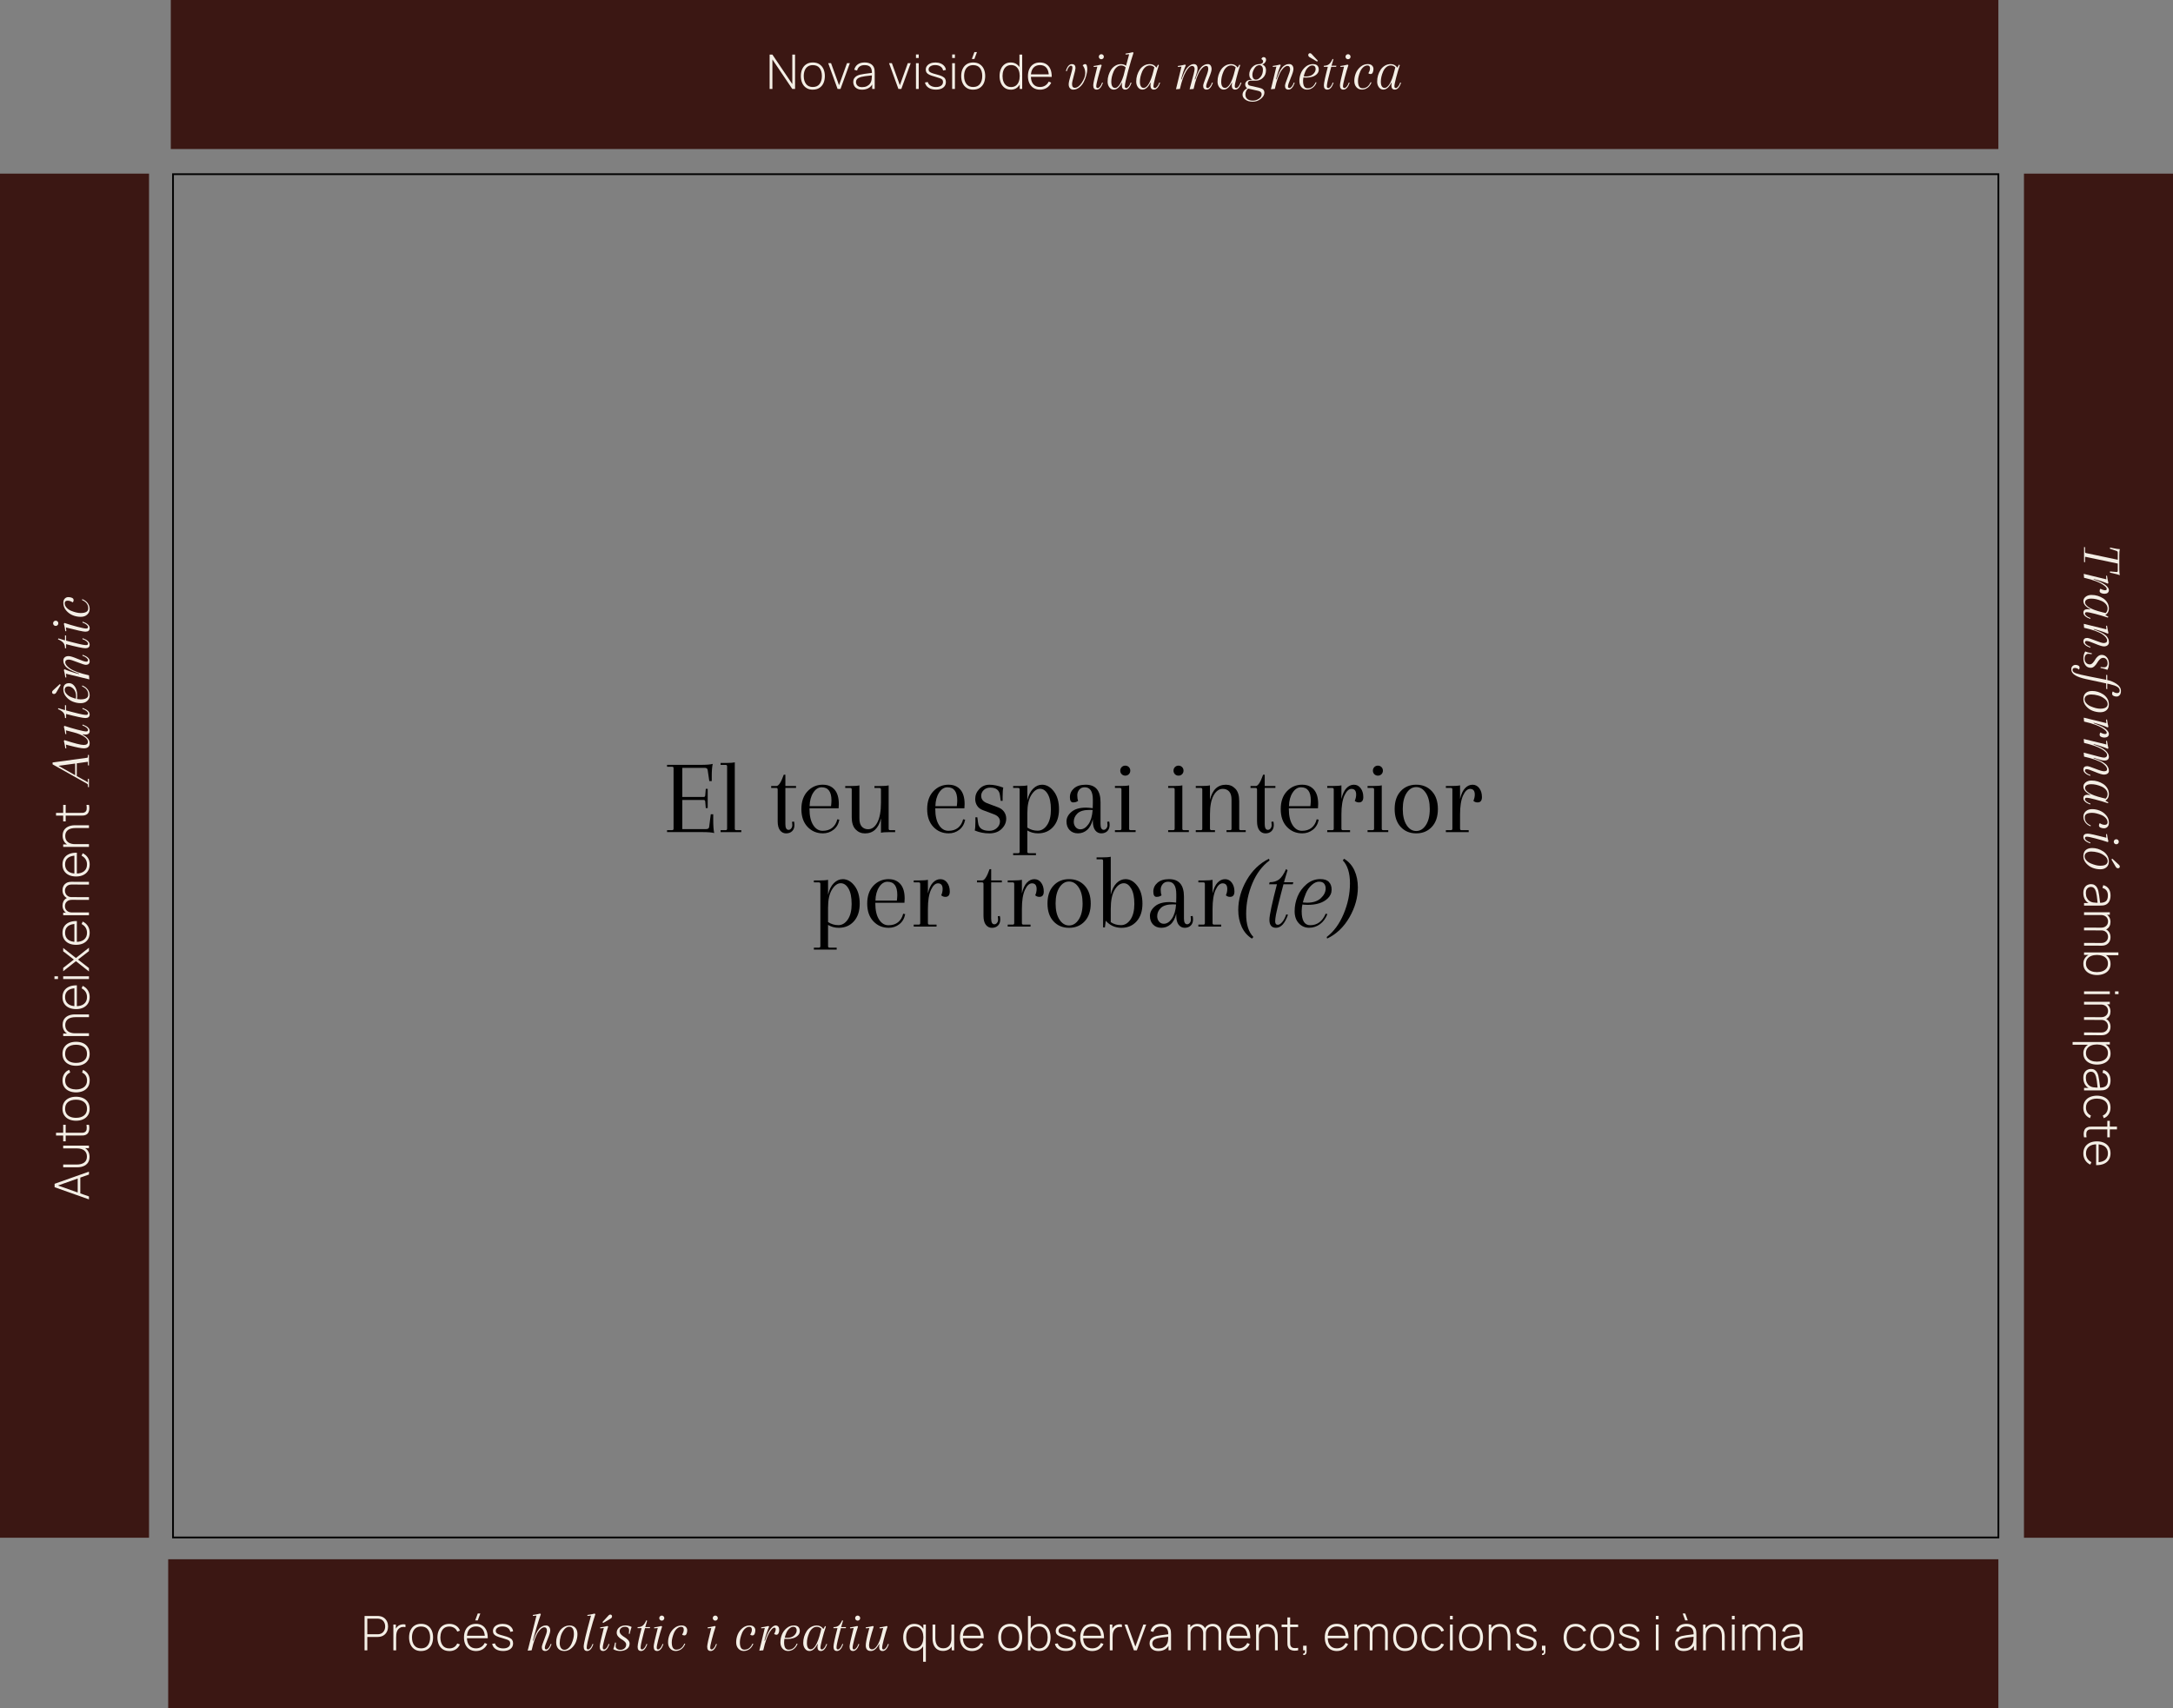 <svg xmlns="http://www.w3.org/2000/svg" id="Capa_2" data-name="Capa 2" viewBox="0 0 1242.42 976.71"><rect x="0" y="0" width="1242.42" height="976.71" fill="#808080" stroke="none"/><defs><style>      .cls-1 {        fill: #3b1713;      }      .cls-2 {        fill: #f4efe6;      }      .cls-3 {        fill: none;        stroke: #000;        stroke-miterlimit: 10;      }    </style></defs><g id="Capa_1-2" data-name="Capa 1"><g><g><g><rect class="cls-1" x="97.65" width="1044.93" height="85.21"></rect><g><path class="cls-2" d="M440.04,50.86v-19.64h1.58l11.38,16.85v-16.85h1.58v19.64h-1.58l-11.38-16.87v16.87h-1.58Z"></path><path class="cls-2" d="M464.74,51.27c-1.46,0-2.71-.33-3.72-1-1.02-.66-1.8-1.58-2.33-2.75-.54-1.17-.8-2.52-.8-4.05s.27-2.89.82-4.06c.55-1.17,1.33-2.08,2.35-2.72,1.02-.65,2.25-.97,3.69-.97s2.71.33,3.73.99c1.02.66,1.8,1.57,2.33,2.73.53,1.16.8,2.51.8,4.02s-.27,2.92-.8,4.08c-.54,1.17-1.32,2.08-2.35,2.73-1.03.66-2.26.98-3.71.98ZM464.74,49.74c1.74,0,3.04-.58,3.89-1.75.86-1.16,1.29-2.67,1.29-4.53s-.43-3.4-1.29-4.53c-.86-1.13-2.16-1.69-3.89-1.69-1.17,0-2.14.27-2.91.8s-1.33,1.26-1.71,2.2c-.38.93-.57,2.01-.57,3.23,0,1.89.44,3.41,1.32,4.56s2.17,1.72,3.87,1.72Z"></path><path class="cls-2" d="M478.89,50.86l-5.35-14.73h1.62l4.56,12.59,4.54-12.59h1.64l-5.35,14.73h-1.66Z"></path><path class="cls-2" d="M492.91,51.27c-1.14,0-2.08-.2-2.83-.6-.75-.4-1.31-.93-1.68-1.59-.37-.66-.56-1.38-.56-2.15,0-.84.18-1.54.53-2.1.35-.56.82-1.02,1.41-1.36.59-.35,1.23-.6,1.94-.78.81-.18,1.68-.34,2.62-.47s1.83-.25,2.68-.35c.85-.1,1.54-.19,2.08-.26l-.57.34c.04-1.59-.26-2.78-.89-3.55s-1.74-1.17-3.33-1.17c-1.12,0-2.04.25-2.76.76-.72.5-1.23,1.28-1.52,2.34l-1.61-.45c.34-1.34,1.01-2.36,2.03-3.08,1.02-.72,2.32-1.08,3.92-1.08,1.35,0,2.49.26,3.42.79.92.53,1.57,1.27,1.93,2.22.15.39.26.85.31,1.37s.08,1.05.08,1.58v9.18h-1.43v-3.87l.53.14c-.45,1.33-1.22,2.35-2.33,3.07-1.11.72-2.42,1.08-3.94,1.08ZM492.99,49.82c1,0,1.88-.18,2.63-.54.75-.36,1.37-.86,1.83-1.51.47-.65.77-1.42.89-2.3.09-.49.14-1.02.15-1.6,0-.57.01-1,.01-1.27l.68.44c-.59.07-1.3.15-2.12.23s-1.66.18-2.52.3-1.63.27-2.32.45c-.43.12-.86.29-1.29.51s-.79.53-1.08.92c-.29.39-.43.89-.43,1.49,0,.45.11.89.33,1.34.22.45.59.81,1.11,1.11s1.22.44,2.1.44Z"></path><path class="cls-2" d="M513.67,50.86l-5.35-14.73h1.62l4.56,12.59,4.54-12.59h1.64l-5.35,14.73h-1.66Z"></path><path class="cls-2" d="M523.71,33.15v-2.01h1.57v2.01h-1.57ZM523.71,50.86v-14.73h1.57v14.73h-1.57Z"></path><path class="cls-2" d="M535.11,51.24c-1.7,0-3.1-.36-4.21-1.08-1.1-.72-1.79-1.72-2.05-3l1.61-.27c.23.87.76,1.57,1.61,2.09.85.52,1.88.78,3.11.78s2.19-.26,2.91-.78c.72-.52,1.08-1.23,1.08-2.13,0-.49-.11-.89-.33-1.21-.22-.31-.66-.6-1.32-.87-.66-.26-1.63-.57-2.92-.93-1.36-.36-2.43-.73-3.2-1.09-.77-.36-1.31-.78-1.62-1.24-.31-.46-.47-1.03-.47-1.7,0-.81.23-1.52.7-2.13.46-.61,1.11-1.09,1.94-1.44s1.79-.52,2.88-.52,2.07.18,2.95.54,1.58.86,2.11,1.5c.54.64.85,1.38.93,2.23l-1.61.3c-.15-.95-.63-1.69-1.43-2.24-.8-.55-1.8-.83-3-.84-1.14-.02-2.06.21-2.78.67-.72.47-1.08,1.08-1.08,1.85,0,.44.12.81.38,1.11.25.3.69.58,1.33.84s1.54.53,2.7.82c1.42.36,2.53.74,3.32,1.12s1.36.83,1.68,1.34.49,1.15.49,1.9c0,1.36-.51,2.43-1.52,3.21s-2.41,1.17-4.18,1.17Z"></path><path class="cls-2" d="M544.41,33.15v-2.01h1.57v2.01h-1.57ZM544.41,50.86v-14.73h1.57v14.73h-1.57Z"></path><path class="cls-2" d="M556.42,51.27c-1.46,0-2.71-.33-3.72-1-1.02-.66-1.8-1.58-2.33-2.75-.54-1.17-.8-2.52-.8-4.05s.27-2.89.82-4.06c.55-1.17,1.33-2.08,2.35-2.72,1.02-.65,2.25-.97,3.69-.97s2.71.33,3.73.99c1.02.66,1.8,1.57,2.33,2.73.53,1.16.8,2.51.8,4.02s-.27,2.92-.8,4.08c-.54,1.17-1.32,2.08-2.35,2.73-1.03.66-2.26.98-3.71.98ZM556.42,49.74c1.74,0,3.04-.58,3.89-1.75.86-1.16,1.29-2.67,1.29-4.53s-.43-3.4-1.29-4.53c-.86-1.13-2.16-1.69-3.89-1.69-1.17,0-2.14.27-2.91.8s-1.33,1.26-1.71,2.2c-.38.93-.57,2.01-.57,3.23,0,1.89.44,3.41,1.32,4.56s2.17,1.72,3.87,1.72ZM557.11,33.74h-1.46l1.47-3.96h1.46l-1.47,3.96Z"></path><path class="cls-2" d="M577.99,51.27c-1.39,0-2.57-.34-3.53-1.03-.96-.69-1.69-1.62-2.2-2.8-.5-1.18-.76-2.5-.76-3.98s.25-2.77.75-3.94c.5-1.17,1.22-2.1,2.16-2.78.94-.68,2.08-1.02,3.42-1.02s2.53.34,3.48,1.01c.95.67,1.66,1.59,2.14,2.76.48,1.17.72,2.49.72,3.98s-.24,2.8-.72,3.97c-.48,1.17-1.18,2.11-2.1,2.8-.92.69-2.04,1.04-3.37,1.04ZM578.09,49.77c1.1,0,2.02-.28,2.75-.83.73-.55,1.28-1.3,1.64-2.25s.54-2.03.54-3.23-.18-2.29-.55-3.23c-.36-.95-.91-1.68-1.64-2.22s-1.63-.8-2.71-.8-2.04.28-2.77.83-1.27,1.3-1.62,2.24c-.35.94-.53,2-.53,3.19s.18,2.26.55,3.21.91,1.7,1.64,2.26,1.62.83,2.71.83ZM583.01,50.86v-11.35h-.14v-8.29h1.57v19.64h-1.43Z"></path><path class="cls-2" d="M594.63,51.27c-1.41,0-2.63-.32-3.66-.95-1.03-.63-1.82-1.53-2.39-2.69-.56-1.16-.85-2.53-.85-4.11s.28-3,.84-4.17c.56-1.17,1.35-2.07,2.37-2.69,1.02-.63,2.24-.94,3.65-.94s2.65.33,3.66.98,1.79,1.59,2.32,2.82c.53,1.23.78,2.71.76,4.43h-1.64v-.55c-.05-2.02-.5-3.56-1.36-4.61-.86-1.05-2.1-1.58-3.71-1.58s-2.95.55-3.85,1.64-1.36,2.64-1.36,4.64.45,3.52,1.36,4.61c.91,1.09,2.18,1.64,3.83,1.64,1.14,0,2.13-.27,2.98-.8.85-.53,1.53-1.29,2.03-2.29l1.42.63c-.59,1.27-1.45,2.25-2.56,2.95-1.12.69-2.4,1.04-3.83,1.04ZM588.82,43.94v-1.42h11.63v1.42h-11.63Z"></path><path class="cls-2" d="M614.56,50.19c1.36,0,2.7-.99,4-2.98,1.3-1.98,1.95-3.81,1.95-5.47s-.5-3.14-1.5-4.42c.53-.45,1.01-.67,1.44-.67s.74.27.93.8c.19.53.29,1.25.29,2.16s-.18,2.03-.54,3.38c-.36,1.34-.86,2.64-1.5,3.89s-1.49,2.29-2.56,3.12c-1.07.83-2.21,1.25-3.42,1.25-.79,0-1.42-.27-1.9-.82-.48-.54-.72-1.29-.72-2.22s.36-2.58,1.07-4.93,1.07-3.89,1.07-4.62-.28-1.1-.83-1.1c-.41,0-.83.27-1.28.82s-.81,1.32-1.09,2.32l-.54-.13c.79-2.6,1.93-3.9,3.42-3.9,1.39,0,2.08.75,2.08,2.24,0,.6-.33,2.08-.99,4.45-.66,2.37-.99,3.92-.99,4.67,0,1.45.54,2.18,1.63,2.18Z"></path><path class="cls-2" d="M625.05,48.84c0-1.13.78-4.7,2.34-10.72l-2.05.16-.03-.54c1.47-.19,2.85-.46,4.13-.8l.45.32c-.75,2.22-1.45,4.6-2.11,7.14s-.99,4.17-.99,4.88.27,1.07.8,1.07c.41,0,.84-.27,1.31-.82.47-.54.87-1.32,1.22-2.32l.51.13c-.92,2.6-2.11,3.9-3.58,3.9-1.32,0-1.98-.8-1.98-2.4ZM628.67,33.45c-.28-.28-.42-.62-.42-1.02s.14-.75.42-1.02c.28-.28.62-.42,1.02-.42s.75.14,1.02.42c.28.28.42.62.42,1.02s-.14.75-.42,1.02-.62.42-1.02.42-.75-.14-1.02-.42Z"></path><path class="cls-2" d="M641.73,47.31h-.32c-1.32,2.62-2.86,3.94-4.61,3.94-1,0-1.84-.44-2.51-1.33-.67-.88-1.01-1.97-1.01-3.26s.17-2.49.51-3.6c.34-1.11.82-2.15,1.44-3.12.62-.97,1.44-1.76,2.46-2.37,1.02-.61,2.07-.91,3.14-.91,2.05,0,3.5.9,4.35,2.69l-.45.58c-1-1.66-2.25-2.5-3.74-2.5-.92,0-1.75.33-2.51.99-.76.66-1.35,1.49-1.78,2.5-.88,2.05-1.31,3.98-1.31,5.79,0,1.2.2,2.09.59,2.69.39.6.92.9,1.58.9.92,0,1.86-.77,2.82-2.32.96-1.55,1.81-3.76,2.56-6.64l-1.22,5.98ZM643.13,49.29c0,.7.27,1.06.8,1.06.41,0,.84-.27,1.31-.82.47-.54.87-1.32,1.22-2.32l.51.13c-.92,2.6-2.11,3.9-3.58,3.9-1.32,0-1.98-.84-1.98-2.51s1.4-7.58,4.19-17.71l-2.05.16-.03-.54c1.47-.19,2.85-.46,4.13-.8l.45.32c-.9,2.62-1.95,6.18-3.15,10.67-1.21,4.49-1.81,7.31-1.81,8.46Z"></path><path class="cls-2" d="M660.48,44.39c-.66,2.54-.99,4.17-.99,4.88s.27,1.07.8,1.07c.41,0,.84-.27,1.31-.82.47-.54.87-1.32,1.22-2.32l.51.13c-.92,2.6-2.11,3.9-3.58,3.9-1.32,0-1.98-.8-1.98-2.4,0-.32.05-.83.16-1.54h-.16c-1.32,2.62-2.86,3.94-4.61,3.94-1,0-1.84-.44-2.51-1.33-.67-.88-1.01-1.97-1.01-3.26s.17-2.49.51-3.6c.34-1.11.82-2.15,1.44-3.12.62-.97,1.44-1.76,2.46-2.37,1.02-.61,2.14-.91,3.36-.91,1.58,0,2.83.67,3.74,2.02l.99-1.73.45.32c-.75,2.22-1.45,4.6-2.11,7.14ZM653.92,50.28c.9,0,1.8-.69,2.72-2.08,1.04-1.6,2.02-4.21,2.91-7.84.19-.85.34-1.47.45-1.86-.75-.73-1.61-1.09-2.58-1.09s-1.83.33-2.59.99c-.76.66-1.35,1.49-1.78,2.5-.88,2.05-1.31,3.98-1.31,5.79,0,1.2.2,2.09.59,2.69.39.6.92.9,1.58.9Z"></path><path class="cls-2" d="M682.43,50.86l-2.27.19,1.15-4.38c.13-.49.33-1.22.59-2.18s.46-1.7.59-2.21c.36-1.41.54-2.36.54-2.85s-.12-.9-.37-1.23c-.25-.33-.61-.5-1.1-.5-1.07,0-2.23,1.08-3.49,3.23-1.26,2.16-2.41,5.46-3.46,9.92l-2.24.19,3.14-12.93-2.05.16-.03-.54c1.47-.19,2.85-.46,4.13-.8l.45.32c-1.02,2.35-1.92,5.04-2.69,8.1h.26l.51-1.41c1-2.73,2.07-4.63,3.2-5.7,1.13-1.07,2.19-1.6,3.17-1.6,1.49,0,2.24.84,2.24,2.53,0,.98-.31,2.37-.93,4.16l-.67,2.02h.29l.51-1.41c1.15-3.22,2.4-5.31,3.74-6.27.64-.43,1.17-.7,1.58-.83s.91-.19,1.49-.19,1.06.26,1.44.77c.38.51.58,1.23.58,2.14s-.52,2.6-1.55,5.06c-1.04,2.45-1.55,4.02-1.55,4.7s.27,1.02.8,1.02c.4,0,.84-.27,1.31-.82.47-.54.88-1.32,1.22-2.32l.51.13c-.92,2.6-2.11,3.9-3.58,3.9-1.32,0-1.98-.72-1.98-2.18,0-.62.49-2.15,1.46-4.61.97-2.45,1.46-4.13,1.46-5.02,0-1.15-.37-1.73-1.12-1.73-1.07,0-2.22.86-3.46,2.59-1.43,2.07-2.7,5.59-3.81,10.56Z"></path><path class="cls-2" d="M706.97,44.39c-.66,2.54-.99,4.17-.99,4.88s.27,1.07.8,1.07c.41,0,.84-.27,1.31-.82.47-.54.87-1.32,1.22-2.32l.51.13c-.92,2.6-2.11,3.9-3.58,3.9-1.32,0-1.98-.8-1.98-2.4,0-.32.05-.83.16-1.54h-.16c-1.32,2.62-2.86,3.94-4.61,3.94-1,0-1.84-.44-2.51-1.33-.67-.88-1.01-1.97-1.01-3.26s.17-2.49.51-3.6c.34-1.11.82-2.15,1.44-3.12.62-.97,1.44-1.76,2.46-2.37,1.02-.61,2.14-.91,3.36-.91,1.58,0,2.83.67,3.74,2.02l.99-1.73.45.32c-.75,2.22-1.45,4.6-2.11,7.14ZM700.41,50.28c.9,0,1.8-.69,2.72-2.08,1.04-1.6,2.02-4.21,2.91-7.84.19-.85.34-1.47.45-1.86-.75-.73-1.61-1.09-2.58-1.09s-1.83.33-2.59.99c-.76.66-1.35,1.49-1.78,2.5-.88,2.05-1.31,3.98-1.31,5.79,0,1.2.2,2.09.59,2.69.39.6.92.9,1.58.9Z"></path><path class="cls-2" d="M714.75,49l5.09,1.15c1.11.26,1.9.6,2.37,1.04.47.44.7,1.04.7,1.81,0,1.24-.68,2.41-2.03,3.5-1.35,1.1-2.9,1.65-4.62,1.65s-3.13-.39-4.21-1.18c-1.08-.79-1.62-1.73-1.62-2.82,0-.75.25-1.46.75-2.14.5-.68,1.24-1.26,2.22-1.73l.64.19c-.64.32-1.13.8-1.47,1.46-.34.65-.51,1.34-.51,2.06,0,1.19.39,2.08,1.18,2.67s1.81.88,3.06.88,2.4-.36,3.46-1.07c1.06-.71,1.58-1.57,1.58-2.58s-.65-1.65-1.95-1.95l-5.5-1.22c-.62-.13-1.1-.42-1.44-.86-.34-.45-.51-.99-.51-1.63s.27-1.23.8-1.76,1.27-.8,2.21-.8h3.23l-.1.45h-3.14c-.45,0-.81.14-1.07.42-.27.28-.4.61-.4.99,0,.79.43,1.28,1.28,1.47ZM714.27,42.63c0-1.58.56-2.97,1.68-4.18,1.12-1.21,2.5-1.81,4.14-1.81,1.15,0,2.06.3,2.74.91.67.61,1.01,1.47,1.01,2.58,0,1.79-.58,3.24-1.73,4.34s-2.5,1.65-4.03,1.65c-1.17,0-2.1-.3-2.78-.91-.68-.61-1.02-1.47-1.02-2.58ZM720.06,37.26c-1.17,0-2.13.65-2.88,1.94-.75,1.29-1.12,2.44-1.12,3.44s.19,1.73.56,2.19c.37.46.87.69,1.49.69.94,0,1.83-.53,2.69-1.6.85-1.07,1.28-2.41,1.28-4.03,0-.81-.19-1.45-.56-1.92-.37-.47-.86-.7-1.46-.7ZM720.12,37.1l-.03-.45c.6,0,1.1-.14,1.5-.43.4-.29.61-.67.61-1.14s-.34-.92-1.02-1.34c.34-.72.75-1.09,1.23-1.09s.84.14,1.09.42.37.63.37,1.06c0,.75-.34,1.43-1.01,2.05-.67.62-1.58.93-2.74.93Z"></path><path class="cls-2" d="M739.52,39.56c0,.92-.52,2.6-1.55,5.06-1.04,2.45-1.55,4.02-1.55,4.7s.27,1.02.8,1.02c.4,0,.84-.27,1.31-.82s.88-1.32,1.22-2.32l.51.13c-.92,2.6-2.11,3.9-3.58,3.9-1.32,0-1.98-.72-1.98-2.18,0-.62.49-2.15,1.46-4.61.97-2.45,1.46-4.03,1.46-4.74,0-1.34-.49-2.02-1.47-2.02-1.07,0-2.22.86-3.46,2.59-1.43,2.07-2.7,5.59-3.81,10.56l-2.24.19,3.14-12.93-2.05.16-.03-.54c1.47-.19,2.85-.46,4.13-.8l.45.32c-1.02,2.35-1.92,5.04-2.69,8.1h.26l.51-1.41c1.15-3.22,2.4-5.31,3.74-6.27.64-.43,1.17-.7,1.58-.83s.94-.19,1.57-.19,1.17.26,1.62.77c.45.51.67,1.23.67,2.14Z"></path><path class="cls-2" d="M753.16,37.47c.56.54.85,1.32.85,2.34s-.39,1.89-1.18,2.64c-1.34,1.28-3.34,1.92-5.98,1.92-.79,0-1.47-.06-2.05-.19v-.61c.75.11,1.37.16,1.86.16,1.77,0,3.14-.45,4.11-1.34.97-.9,1.46-1.88,1.46-2.94,0-.58-.16-1.06-.46-1.44-.31-.38-.82-.58-1.54-.58s-1.44.33-2.18.99c-.74.66-1.32,1.48-1.74,2.46-.85,2.07-1.28,3.86-1.28,5.38,0,2.82.85,4.22,2.56,4.22,2.11,0,3.66-1.15,4.64-3.46l.51.13c-.51,1.3-1.25,2.31-2.22,3.02-.97.71-2.06,1.07-3.28,1.07s-2.24-.45-3.07-1.34c-.83-.9-1.25-2.1-1.25-3.62s.29-2.98.86-4.4c.58-1.42,1.47-2.65,2.69-3.68,1.22-1.03,2.6-1.55,4.16-1.55,1.13,0,1.98.27,2.54.82ZM753.05,35.21l-4.19-2.46c-.58-.32-.86-.75-.86-1.28,0-.3.08-.55.26-.75.17-.2.42-.3.75-.3s.63.15.91.45l3.55,3.84-.42.51Z"></path><path class="cls-2" d="M756.83,38.19l.16-.61h7.1l-.16.61h-7.1ZM761.92,33.64l.45.32c-.49,1.49-1.15,3.84-1.97,7.04-.82,3.2-1.32,5.26-1.49,6.19s-.26,1.63-.26,2.1c0,.7.27,1.06.8,1.06.41,0,.84-.27,1.31-.82.47-.54.87-1.32,1.22-2.32l.51.13c-.92,2.6-2.11,3.9-3.58,3.9-1.32,0-1.98-.8-1.98-2.4,0-1.32.79-5.01,2.37-11.07l-2.3-.19c1.17,0,2.12-.28,2.85-.85.72-.57,1.42-1.59,2.08-3.09Z"></path><path class="cls-2" d="M766.11,48.84c0-1.13.78-4.7,2.34-10.72l-2.05.16-.03-.54c1.47-.19,2.85-.46,4.13-.8l.45.32c-.75,2.22-1.45,4.6-2.11,7.14s-.99,4.17-.99,4.88.27,1.07.8,1.07c.41,0,.84-.27,1.31-.82.47-.54.87-1.32,1.22-2.32l.51.13c-.92,2.6-2.11,3.9-3.58,3.9-1.32,0-1.98-.8-1.98-2.4ZM769.72,33.45c-.28-.28-.42-.62-.42-1.02s.14-.75.42-1.02c.28-.28.62-.42,1.02-.42s.75.14,1.02.42c.28.28.42.62.42,1.02s-.14.75-.42,1.02-.62.42-1.02.42-.75-.14-1.02-.42Z"></path><path class="cls-2" d="M781.88,37.42c-.88,0-1.68.33-2.42.99-.74.66-1.32,1.48-1.74,2.46-.85,2.07-1.28,3.86-1.28,5.38,0,2.82.85,4.22,2.56,4.22,2.11,0,3.66-1.15,4.64-3.46l.51.13c-.51,1.3-1.25,2.31-2.22,3.02-.97.71-2.06,1.07-3.28,1.07s-2.24-.45-3.07-1.34c-.83-.9-1.25-2.1-1.25-3.62s.29-2.98.86-4.4c.58-1.42,1.47-2.65,2.69-3.68,1.22-1.03,2.6-1.55,4.16-1.55,1.07,0,1.87.27,2.42.82s.82,1.19.82,1.95-.13,1.44-.4,2.03c-.27.6-.68.9-1.25.9s-.99-.17-1.26-.51c.62-.94.93-1.86.93-2.75,0-1.11-.47-1.66-1.41-1.66Z"></path><path class="cls-2" d="M798.24,44.39c-.66,2.54-.99,4.17-.99,4.88s.27,1.07.8,1.07c.41,0,.84-.27,1.31-.82.47-.54.87-1.32,1.22-2.32l.51.13c-.92,2.6-2.11,3.9-3.58,3.9-1.32,0-1.98-.8-1.98-2.4,0-.32.05-.83.16-1.54h-.16c-1.32,2.62-2.86,3.94-4.61,3.94-1,0-1.84-.44-2.51-1.33-.67-.88-1.01-1.97-1.01-3.26s.17-2.49.51-3.6c.34-1.11.82-2.15,1.44-3.12.62-.97,1.44-1.76,2.46-2.37,1.02-.61,2.14-.91,3.36-.91,1.58,0,2.83.67,3.74,2.02l.99-1.73.45.32c-.75,2.22-1.45,4.6-2.11,7.14ZM791.68,50.28c.9,0,1.8-.69,2.72-2.08,1.04-1.6,2.02-4.21,2.91-7.84.19-.85.34-1.47.45-1.86-.75-.73-1.61-1.09-2.58-1.09s-1.83.33-2.59.99c-.76.66-1.35,1.49-1.78,2.5-.88,2.05-1.31,3.98-1.31,5.79,0,1.2.2,2.09.59,2.69.39.6.92.9,1.58.9Z"></path></g></g><g><rect class="cls-1" x="96.17" y="891.5" width="1046.41" height="85.21"></rect><g><path class="cls-2" d="M208.44,943.57v-19.64h7.41c.19,0,.4,0,.62.02s.46.04.7.09c.98.15,1.83.51,2.53,1.06.71.55,1.24,1.24,1.62,2.07.37.83.56,1.75.56,2.75s-.19,1.93-.56,2.76c-.37.83-.91,1.52-1.62,2.07-.7.55-1.55.9-2.53,1.06-.25.04-.48.06-.7.08-.22.02-.43.03-.62.03h-5.84v7.65h-1.57ZM210.01,934.38h5.81c.16,0,.35,0,.57-.03.21-.02.43-.04.65-.08.71-.14,1.3-.43,1.77-.87.47-.43.83-.95,1.06-1.56s.35-1.25.35-1.92-.12-1.31-.35-1.92c-.24-.6-.59-1.12-1.06-1.55-.47-.43-1.06-.72-1.77-.87-.22-.04-.43-.08-.65-.1s-.4-.03-.57-.03h-5.81v8.92Z"></path><path class="cls-2" d="M224.91,943.57v-14.73h1.43v3.53l-.35-.46c.16-.42.37-.81.62-1.17s.51-.65.77-.88c.39-.36.85-.64,1.38-.83.53-.19,1.06-.29,1.6-.33.54-.03,1.02.01,1.46.13v1.49c-.58-.14-1.2-.16-1.86-.08-.65.08-1.27.37-1.84.85-.5.44-.86.94-1.09,1.52s-.37,1.18-.44,1.81c-.06.63-.09,1.25-.09,1.85v7.3h-1.58Z"></path><path class="cls-2" d="M240.74,943.98c-1.46,0-2.71-.33-3.72-1s-1.8-1.58-2.33-2.76c-.54-1.17-.8-2.52-.8-4.05s.27-2.89.82-4.06c.55-1.17,1.33-2.08,2.35-2.72,1.02-.64,2.25-.97,3.69-.97s2.71.33,3.73.99c1.02.66,1.8,1.57,2.33,2.73.53,1.16.8,2.51.8,4.02s-.27,2.92-.8,4.09c-.54,1.17-1.32,2.08-2.35,2.73s-2.26.98-3.71.98ZM240.74,942.45c1.74,0,3.04-.58,3.89-1.75.86-1.16,1.29-2.67,1.29-4.53s-.43-3.4-1.29-4.53c-.86-1.13-2.16-1.69-3.89-1.69-1.17,0-2.14.27-2.91.8-.76.53-1.33,1.26-1.71,2.2-.38.93-.57,2.01-.57,3.22,0,1.89.44,3.41,1.32,4.56.88,1.14,2.17,1.72,3.87,1.72Z"></path><path class="cls-2" d="M256.92,943.98c-1.47,0-2.71-.33-3.72-.99-1.01-.66-1.78-1.57-2.3-2.74-.52-1.17-.79-2.52-.81-4.04.02-1.55.29-2.92.83-4.08.53-1.17,1.3-2.08,2.31-2.72,1.01-.64,2.25-.97,3.71-.97s2.68.34,3.77,1.03c1.09.69,1.84,1.63,2.26,2.83l-1.53.56c-.37-.92-.96-1.63-1.76-2.13-.8-.5-1.72-.76-2.75-.76-1.16,0-2.12.27-2.88.8-.75.53-1.32,1.27-1.69,2.2-.37.94-.57,2.02-.59,3.25.03,1.88.47,3.39,1.33,4.54s2.13,1.71,3.83,1.71c1.05,0,1.95-.24,2.72-.72.77-.48,1.36-1.18,1.77-2.1l1.55.53c-.57,1.25-1.37,2.2-2.4,2.84-1.03.65-2.24.98-3.64.98Z"></path><path class="cls-2" d="M272.18,943.98c-1.41,0-2.63-.32-3.66-.95-1.03-.63-1.82-1.53-2.39-2.69-.56-1.16-.85-2.53-.85-4.11s.28-3,.84-4.17c.56-1.17,1.35-2.07,2.37-2.7,1.02-.63,2.24-.94,3.65-.94s2.65.33,3.66.98,1.79,1.59,2.32,2.82c.53,1.23.78,2.71.76,4.43h-1.64v-.55c-.05-2.02-.5-3.55-1.36-4.61-.86-1.05-2.1-1.58-3.71-1.58s-2.95.55-3.85,1.64-1.36,2.64-1.36,4.64.45,3.52,1.36,4.61c.91,1.09,2.18,1.64,3.83,1.64,1.14,0,2.13-.27,2.98-.8.85-.53,1.53-1.29,2.03-2.29l1.42.63c-.59,1.27-1.45,2.25-2.56,2.95-1.12.69-2.4,1.04-3.83,1.04ZM266.37,936.66v-1.42h11.63v1.42h-11.63ZM273.16,926.45h-1.46l1.47-3.96h1.46l-1.47,3.96Z"></path><path class="cls-2" d="M287.65,943.95c-1.7,0-3.1-.36-4.21-1.08-1.1-.72-1.79-1.72-2.05-3l1.61-.27c.23.87.76,1.57,1.61,2.09.85.52,1.88.78,3.11.78s2.19-.26,2.91-.78c.72-.52,1.08-1.23,1.08-2.13,0-.49-.11-.89-.33-1.21s-.66-.6-1.32-.87c-.66-.26-1.63-.57-2.92-.93-1.36-.36-2.43-.73-3.2-1.09s-1.31-.78-1.62-1.24c-.31-.46-.47-1.03-.47-1.7,0-.81.23-1.52.7-2.13.46-.62,1.11-1.09,1.94-1.44s1.79-.52,2.88-.52,2.07.18,2.95.54,1.58.86,2.11,1.5c.54.64.85,1.38.93,2.23l-1.61.3c-.15-.95-.63-1.69-1.43-2.24-.8-.55-1.8-.83-3-.84-1.14-.02-2.06.21-2.78.67-.72.47-1.08,1.09-1.08,1.85,0,.44.12.81.38,1.11.25.3.69.58,1.33.84.64.26,1.54.53,2.7.82,1.42.37,2.53.74,3.32,1.12.8.38,1.36.83,1.68,1.34s.49,1.15.49,1.9c0,1.36-.51,2.44-1.52,3.21s-2.41,1.17-4.18,1.17Z"></path><path class="cls-2" d="M303.95,943.57l-2.24.19,5.02-20.03-2.05.16-.03-.54c1.47-.19,2.85-.46,4.13-.8l.45.32c-1.73,5.04-3.25,10.1-4.58,15.2h.26l.51-1.41c1.15-3.22,2.4-5.31,3.74-6.27.64-.43,1.17-.7,1.58-.83.42-.13.94-.19,1.57-.19s1.17.26,1.62.77.67,1.23.67,2.14-.52,2.6-1.55,5.05c-1.04,2.46-1.55,4.02-1.55,4.71s.27,1.02.8,1.02c.4,0,.84-.27,1.31-.82.47-.54.88-1.32,1.22-2.32l.51.13c-.92,2.6-2.11,3.9-3.58,3.9-1.32,0-1.98-.72-1.98-2.18,0-.62.49-2.15,1.46-4.61.97-2.45,1.46-4.03,1.46-4.73,0-1.35-.49-2.02-1.47-2.02-1.07,0-2.22.87-3.46,2.59-1.43,2.07-2.7,5.59-3.81,10.56Z"></path><path class="cls-2" d="M318,938.93c0-2.2.64-4.3,1.92-6.3.62-.96,1.43-1.74,2.43-2.35,1-.61,2.15-.91,3.44-.91s2.34.44,3.15,1.31c.81.88,1.22,2.07,1.22,3.59s-.28,2.99-.83,4.41c-.56,1.43-1.43,2.67-2.62,3.71-1.2,1.04-2.54,1.57-4.03,1.57s-2.65-.44-3.46-1.31c-.81-.88-1.22-2.11-1.22-3.71ZM325.52,930.07c-1.15,0-2.17.58-3.06,1.73-.89,1.15-1.52,2.41-1.89,3.78-.37,1.37-.56,2.64-.56,3.82s.24,2.12.72,2.82c.48.69,1.14,1.04,1.98,1.04s1.63-.34,2.37-1.02c.74-.68,1.32-1.53,1.74-2.53.87-2.05,1.31-3.82,1.31-5.33s-.23-2.6-.7-3.28c-.47-.68-1.11-1.02-1.92-1.02Z"></path><path class="cls-2" d="M335.44,942c0,.71.27,1.06.8,1.06.4,0,.84-.27,1.31-.82.47-.54.88-1.32,1.22-2.32l.51.13c-.92,2.6-2.11,3.9-3.58,3.9-1.32,0-1.98-.84-1.98-2.51s1.4-7.58,4.19-17.71l-2.05.16-.03-.54c1.47-.19,2.85-.46,4.13-.8l.45.32c-.9,2.62-1.95,6.18-3.15,10.67s-1.81,7.31-1.81,8.46Z"></path><path class="cls-2" d="M342.89,941.55c0-1.13.78-4.7,2.34-10.72l-2.05.16-.03-.54c1.47-.19,2.85-.46,4.13-.8l.45.32c-.75,2.22-1.45,4.6-2.11,7.14s-.99,4.16-.99,4.88.27,1.07.8,1.07c.41,0,.84-.27,1.31-.82.47-.54.87-1.32,1.22-2.32l.51.13c-.92,2.6-2.11,3.9-3.58,3.9-1.32,0-1.98-.8-1.98-2.4ZM349.07,925.46l-4.19,2.46-.42-.51,3.55-3.84c.28-.3.58-.45.91-.45s.58.1.75.3c.17.2.26.45.26.75,0,.53-.29.96-.86,1.28Z"></path><path class="cls-2" d="M357.24,930.13c-.82,0-1.52.23-2.1.7-.58.47-.86,1.07-.86,1.79s.3,1.39.9,1.98,1.25,1.09,1.95,1.49,1.35.91,1.95,1.55c.6.64.9,1.32.9,2.05,0,1.37-.53,2.42-1.58,3.15-1.06.73-2.33,1.1-3.82,1.1s-2.81-.35-3.94-1.06c.36-.72.7-1.98,1.02-3.78l.54.1c-.15.88-.22,1.56-.22,2.06s.24.96.72,1.38c.48.42,1.17.62,2.08.62s1.67-.28,2.3-.83c.63-.55.94-1.28.94-2.18,0-.58-.28-1.14-.85-1.68-.57-.54-1.18-1-1.86-1.36-.67-.36-1.29-.88-1.86-1.54-.57-.66-.85-1.39-.85-2.18,0-1.17.46-2.16,1.39-2.96.93-.8,2.15-1.2,3.66-1.2,1.17,0,2.34.29,3.49.86-.11.23-.28.77-.53,1.6s-.43,1.62-.56,2.37l-.54-.1c.13-.68.19-1.34.19-1.97s-.21-1.12-.62-1.47c-.42-.35-1.04-.53-1.86-.53Z"></path><path class="cls-2" d="M364.46,930.9l.16-.61h7.1l-.16.61h-7.1ZM369.55,926.35l.45.32c-.49,1.49-1.15,3.84-1.97,7.04s-1.32,5.26-1.49,6.19-.26,1.63-.26,2.1c0,.71.27,1.06.8,1.06.41,0,.84-.27,1.31-.82.47-.54.87-1.32,1.22-2.32l.51.13c-.92,2.6-2.11,3.9-3.58,3.9-1.32,0-1.98-.8-1.98-2.4,0-1.32.79-5.01,2.37-11.07l-2.3-.19c1.17,0,2.12-.28,2.85-.85.72-.57,1.42-1.6,2.08-3.09Z"></path><path class="cls-2" d="M373.74,941.55c0-1.13.78-4.7,2.34-10.72l-2.05.16-.03-.54c1.47-.19,2.85-.46,4.13-.8l.45.32c-.75,2.22-1.45,4.6-2.11,7.14s-.99,4.16-.99,4.88.27,1.07.8,1.07c.41,0,.84-.27,1.31-.82.47-.54.87-1.32,1.22-2.32l.51.13c-.92,2.6-2.11,3.9-3.58,3.9-1.32,0-1.98-.8-1.98-2.4ZM377.36,926.16c-.28-.28-.42-.62-.42-1.02s.14-.75.42-1.02c.28-.28.62-.42,1.02-.42s.75.14,1.02.42c.28.28.42.62.42,1.02s-.14.75-.42,1.02c-.28.28-.62.42-1.02.42s-.75-.14-1.02-.42Z"></path><path class="cls-2" d="M389.52,930.13c-.88,0-1.68.33-2.42.99s-1.32,1.48-1.74,2.46c-.85,2.07-1.28,3.86-1.28,5.38,0,2.82.85,4.22,2.56,4.22,2.11,0,3.66-1.15,4.64-3.46l.51.13c-.51,1.3-1.25,2.31-2.22,3.02s-2.06,1.07-3.28,1.07-2.24-.45-3.07-1.34c-.83-.9-1.25-2.1-1.25-3.62s.29-2.98.86-4.4c.58-1.42,1.47-2.65,2.69-3.68,1.22-1.03,2.6-1.55,4.16-1.55,1.07,0,1.87.27,2.42.82.54.54.82,1.19.82,1.95s-.13,1.44-.4,2.03c-.27.6-.68.9-1.25.9s-.99-.17-1.26-.51c.62-.94.93-1.86.93-2.75,0-1.11-.47-1.66-1.41-1.66Z"></path><path class="cls-2" d="M404.33,941.55c0-1.13.78-4.7,2.34-10.72l-2.05.16-.03-.54c1.47-.19,2.85-.46,4.13-.8l.45.32c-.75,2.22-1.45,4.6-2.11,7.14s-.99,4.16-.99,4.88.27,1.07.8,1.07c.41,0,.84-.27,1.31-.82.47-.54.87-1.32,1.22-2.32l.51.13c-.92,2.6-2.11,3.9-3.58,3.9-1.32,0-1.98-.8-1.98-2.4ZM407.95,926.16c-.28-.28-.42-.62-.42-1.02s.14-.75.42-1.02c.28-.28.62-.42,1.02-.42s.75.14,1.02.42c.28.28.42.62.42,1.02s-.14.75-.42,1.02c-.28.28-.62.42-1.02.42s-.75-.14-1.02-.42Z"></path><path class="cls-2" d="M428.46,930.13c-.88,0-1.68.33-2.42.99s-1.32,1.48-1.74,2.46c-.85,2.07-1.28,3.86-1.28,5.38,0,2.82.85,4.22,2.56,4.22,2.11,0,3.66-1.15,4.64-3.46l.51.13c-.51,1.3-1.25,2.31-2.22,3.02s-2.06,1.07-3.28,1.07-2.24-.45-3.07-1.34c-.83-.9-1.25-2.1-1.25-3.62s.29-2.98.86-4.4c.58-1.42,1.47-2.65,2.69-3.68,1.22-1.03,2.6-1.55,4.16-1.55,1.07,0,1.87.27,2.42.82.54.54.82,1.19.82,1.95s-.13,1.44-.4,2.03c-.27.6-.68.9-1.25.9s-.99-.17-1.26-.51c.62-.94.93-1.86.93-2.75,0-1.11-.47-1.66-1.41-1.66Z"></path><path class="cls-2" d="M439.31,929.65l.45.32c-1.02,2.35-1.92,5.04-2.69,8.1h.26l.51-1.41c1-2.73,1.99-4.63,2.98-5.7s1.83-1.6,2.56-1.6,1.26.23,1.62.7c.35.47.53,1.08.53,1.82s-.14,1.4-.42,1.95-.68.83-1.2.83-.96-.17-1.3-.51c.21-.28.42-.68.61-1.21.19-.53.29-1,.29-1.41,0-.62-.26-.93-.77-.93s-1.2.52-1.98,1.57c-1.73,2.26-3.19,6.06-4.38,11.39l-2.24.19,3.14-12.93-2.05.16-.03-.54c1.47-.19,2.85-.46,4.13-.8Z"></path><path class="cls-2" d="M456.44,930.18c.56.54.85,1.32.85,2.34s-.39,1.89-1.18,2.64c-1.34,1.28-3.34,1.92-5.98,1.92-.79,0-1.47-.06-2.05-.19v-.61c.75.11,1.37.16,1.86.16,1.77,0,3.14-.45,4.11-1.35.97-.89,1.46-1.88,1.46-2.94,0-.58-.16-1.06-.46-1.44-.31-.38-.82-.58-1.54-.58s-1.44.33-2.18.99-1.32,1.48-1.74,2.46c-.85,2.07-1.28,3.86-1.28,5.38,0,2.82.85,4.22,2.56,4.22,2.11,0,3.66-1.15,4.64-3.46l.51.13c-.51,1.3-1.25,2.31-2.22,3.02s-2.06,1.07-3.28,1.07-2.24-.45-3.07-1.34c-.83-.9-1.25-2.1-1.25-3.62s.29-2.98.86-4.4c.58-1.42,1.47-2.65,2.69-3.68,1.22-1.03,2.6-1.55,4.16-1.55,1.13,0,1.98.27,2.54.82Z"></path><path class="cls-2" d="M470.09,937.11c-.66,2.54-.99,4.16-.99,4.88s.27,1.07.8,1.07c.41,0,.84-.27,1.31-.82.47-.54.87-1.32,1.22-2.32l.51.13c-.92,2.6-2.11,3.9-3.58,3.9-1.32,0-1.98-.8-1.98-2.4,0-.32.05-.83.16-1.54h-.16c-1.32,2.62-2.86,3.94-4.61,3.94-1,0-1.84-.44-2.51-1.33s-1.01-1.97-1.01-3.26.17-2.49.51-3.6c.34-1.11.82-2.15,1.44-3.12.62-.97,1.44-1.76,2.46-2.37,1.02-.61,2.14-.91,3.36-.91,1.58,0,2.83.67,3.74,2.02l.99-1.73.45.32c-.75,2.22-1.45,4.6-2.11,7.14ZM463.53,942.99c.9,0,1.8-.69,2.72-2.08,1.04-1.6,2.02-4.21,2.91-7.84.19-.85.34-1.47.45-1.86-.75-.72-1.61-1.09-2.58-1.09s-1.83.33-2.59.99c-.76.66-1.35,1.49-1.78,2.5-.88,2.05-1.31,3.98-1.31,5.79,0,1.2.2,2.09.59,2.69.39.6.92.89,1.58.89Z"></path><path class="cls-2" d="M476.46,930.9l.16-.61h7.1l-.16.61h-7.1ZM481.55,926.35l.45.32c-.49,1.49-1.15,3.84-1.97,7.04s-1.32,5.26-1.49,6.19-.26,1.63-.26,2.1c0,.71.27,1.06.8,1.06.41,0,.84-.27,1.31-.82.47-.54.87-1.32,1.22-2.32l.51.13c-.92,2.6-2.11,3.9-3.58,3.9-1.32,0-1.98-.8-1.98-2.4,0-1.32.79-5.01,2.37-11.07l-2.3-.19c1.17,0,2.12-.28,2.85-.85.72-.57,1.42-1.6,2.08-3.09Z"></path><path class="cls-2" d="M485.74,941.55c0-1.13.78-4.7,2.34-10.72l-2.05.16-.03-.54c1.47-.19,2.85-.46,4.13-.8l.45.32c-.75,2.22-1.45,4.6-2.11,7.14s-.99,4.16-.99,4.88.27,1.07.8,1.07c.41,0,.84-.27,1.31-.82.47-.54.87-1.32,1.22-2.32l.51.13c-.92,2.6-2.11,3.9-3.58,3.9-1.32,0-1.98-.8-1.98-2.4ZM489.35,926.16c-.28-.28-.42-.62-.42-1.02s.14-.75.42-1.02c.28-.28.62-.42,1.02-.42s.75.14,1.02.42c.28.28.42.62.42,1.02s-.14.75-.42,1.02c-.28.28-.62.42-1.02.42s-.75-.14-1.02-.42Z"></path><path class="cls-2" d="M502.63,941.55c0-.32.05-.83.16-1.54h-.16c-1.37,2.62-2.94,3.94-4.74,3.94-1.92,0-2.88-1.07-2.88-3.2,0-1.38.49-3.96,1.47-7.71l.58-2.21-2.05.16-.03-.54c1.47-.19,2.85-.46,4.13-.8l.45.32c-1.79,5.57-2.69,9.13-2.69,10.69s.59,2.34,1.76,2.34c.98,0,1.95-.72,2.9-2.16.95-1.44,1.73-3.38,2.35-5.81l1.09-4.19-2.05.16-.03-.54c1.47-.19,2.85-.46,4.13-.8l.45.32c-.75,2.22-1.45,4.6-2.11,7.14s-.99,4.16-.99,4.88.27,1.07.8,1.07c.4,0,.84-.27,1.31-.82.47-.54.87-1.32,1.22-2.32l.51.13c-.92,2.6-2.11,3.9-3.58,3.9-1.32,0-1.98-.8-1.98-2.4Z"></path><path class="cls-2" d="M522.9,943.98c-1.39,0-2.57-.34-3.53-1.03-.96-.69-1.69-1.62-2.2-2.79-.5-1.18-.76-2.5-.76-3.98s.25-2.77.75-3.94c.5-1.17,1.22-2.1,2.16-2.78.94-.68,2.08-1.02,3.42-1.02s2.53.34,3.48,1.01c.95.67,1.66,1.59,2.14,2.76.48,1.17.72,2.49.72,3.98s-.24,2.8-.72,3.97c-.48,1.17-1.18,2.11-2.1,2.8-.92.69-2.04,1.04-3.37,1.04ZM523,942.48c1.1,0,2.02-.28,2.75-.83.73-.55,1.28-1.3,1.64-2.25.36-.95.54-2.03.54-3.23s-.18-2.29-.55-3.23-.91-1.68-1.64-2.22c-.73-.53-1.63-.8-2.71-.8s-2.04.28-2.77.82c-.73.55-1.27,1.3-1.62,2.24-.35.94-.53,2-.53,3.19s.18,2.26.55,3.21c.37.95.91,1.7,1.64,2.26s1.62.83,2.71.83ZM527.79,950.12v-9.93h.14v-11.35h1.43v21.28h-1.57Z"></path><path class="cls-2" d="M539.13,943.91c-.81,0-1.54-.12-2.18-.36s-1.2-.57-1.67-1-.86-.94-1.17-1.53c-.31-.59-.54-1.23-.69-1.93-.15-.7-.23-1.43-.23-2.2v-8.06h1.58v7.67c0,.93.09,1.75.28,2.48.19.73.47,1.35.85,1.86.38.51.85.89,1.42,1.16s1.24.4,2.01.4,1.49-.14,2.08-.42c.59-.28,1.07-.67,1.45-1.17.38-.5.66-1.09.85-1.78.19-.69.28-1.43.28-2.24l1.24.15c0,1.59-.27,2.9-.81,3.94s-1.27,1.8-2.19,2.29c-.92.5-1.95.74-3.1.74ZM544.14,943.57v-3.31h-.15v-11.42h1.58v14.73h-1.43Z"></path><path class="cls-2" d="M555.76,943.98c-1.41,0-2.63-.32-3.66-.95-1.03-.63-1.82-1.53-2.39-2.69-.56-1.16-.85-2.53-.85-4.11s.28-3,.84-4.17c.56-1.17,1.35-2.07,2.37-2.7,1.02-.63,2.24-.94,3.65-.94s2.65.33,3.66.98,1.79,1.59,2.32,2.82c.53,1.23.78,2.71.76,4.43h-1.64v-.55c-.05-2.02-.5-3.55-1.36-4.61-.86-1.05-2.1-1.58-3.71-1.58s-2.95.55-3.85,1.64-1.36,2.64-1.36,4.64.45,3.52,1.36,4.61c.91,1.09,2.18,1.64,3.83,1.64,1.14,0,2.13-.27,2.98-.8.85-.53,1.53-1.29,2.03-2.29l1.42.63c-.59,1.27-1.45,2.25-2.56,2.95-1.12.69-2.4,1.04-3.83,1.04ZM549.95,936.66v-1.42h11.63v1.42h-11.63Z"></path><path class="cls-2" d="M577.58,943.98c-1.46,0-2.71-.33-3.72-1s-1.8-1.58-2.33-2.76c-.54-1.17-.8-2.52-.8-4.05s.27-2.89.82-4.06c.55-1.17,1.33-2.08,2.35-2.72,1.02-.64,2.25-.97,3.69-.97s2.71.33,3.73.99c1.02.66,1.8,1.57,2.33,2.73.53,1.16.8,2.51.8,4.02s-.27,2.92-.8,4.09c-.54,1.17-1.32,2.08-2.35,2.73s-2.26.98-3.71.98ZM577.58,942.45c1.74,0,3.04-.58,3.89-1.75.86-1.16,1.29-2.67,1.29-4.53s-.43-3.4-1.29-4.53c-.86-1.13-2.16-1.69-3.89-1.69-1.17,0-2.14.27-2.91.8-.76.53-1.33,1.26-1.71,2.2-.38.93-.57,2.01-.57,3.22,0,1.89.44,3.41,1.32,4.56.88,1.14,2.17,1.72,3.87,1.72Z"></path><path class="cls-2" d="M587.75,943.57v-19.64h1.57v8.29h-.14v11.35h-1.43ZM594.2,943.98c-1.33,0-2.45-.35-3.37-1.04-.92-.69-1.62-1.62-2.1-2.8-.48-1.17-.72-2.5-.72-3.97s.24-2.81.72-3.98c.48-1.17,1.2-2.09,2.14-2.76.95-.67,2.1-1.01,3.48-1.01s2.48.34,3.42,1.02c.95.68,1.67,1.61,2.16,2.78.5,1.17.74,2.49.74,3.94s-.25,2.8-.76,3.98-1.24,2.11-2.2,2.79c-.96.69-2.13,1.03-3.53,1.03ZM594.1,942.48c1.08,0,1.98-.28,2.71-.83.72-.55,1.27-1.31,1.64-2.26.37-.95.55-2.02.55-3.21s-.18-2.24-.54-3.19c-.36-.94-.9-1.69-1.62-2.24-.72-.55-1.64-.82-2.76-.82s-1.99.27-2.71.8c-.73.53-1.27,1.27-1.64,2.22-.36.95-.55,2.02-.55,3.23s.18,2.28.54,3.23c.36.95.9,1.7,1.64,2.25.73.55,1.65.83,2.75.83Z"></path><path class="cls-2" d="M609.42,943.95c-1.7,0-3.1-.36-4.21-1.08-1.1-.72-1.79-1.72-2.05-3l1.61-.27c.23.87.76,1.57,1.61,2.09.85.52,1.88.78,3.11.78s2.19-.26,2.91-.78c.72-.52,1.08-1.23,1.08-2.13,0-.49-.11-.89-.33-1.21s-.66-.6-1.32-.87c-.66-.26-1.63-.57-2.92-.93-1.36-.36-2.43-.73-3.2-1.09s-1.31-.78-1.62-1.24c-.31-.46-.47-1.03-.47-1.7,0-.81.23-1.52.7-2.13.46-.62,1.11-1.09,1.94-1.44s1.79-.52,2.88-.52,2.07.18,2.95.54,1.58.86,2.11,1.5c.54.64.85,1.38.93,2.23l-1.61.3c-.15-.95-.63-1.69-1.43-2.24-.8-.55-1.8-.83-3-.84-1.14-.02-2.06.21-2.78.67-.72.47-1.08,1.09-1.08,1.85,0,.44.12.81.38,1.11.25.3.69.58,1.33.84.64.26,1.54.53,2.7.82,1.42.37,2.53.74,3.32,1.12.8.38,1.36.83,1.68,1.34s.49,1.15.49,1.9c0,1.36-.51,2.44-1.52,3.21s-2.41,1.17-4.18,1.17Z"></path><path class="cls-2" d="M624.52,943.98c-1.41,0-2.63-.32-3.66-.95-1.03-.63-1.82-1.53-2.39-2.69-.56-1.16-.85-2.53-.85-4.11s.28-3,.84-4.17c.56-1.17,1.35-2.07,2.37-2.7,1.02-.63,2.24-.94,3.65-.94s2.65.33,3.66.98,1.79,1.59,2.32,2.82c.53,1.23.78,2.71.76,4.43h-1.64v-.55c-.05-2.02-.5-3.55-1.36-4.61-.86-1.05-2.1-1.58-3.71-1.58s-2.95.55-3.85,1.64-1.36,2.64-1.36,4.64.45,3.52,1.36,4.61c.91,1.09,2.18,1.64,3.83,1.64,1.14,0,2.13-.27,2.98-.8.85-.53,1.53-1.29,2.03-2.29l1.42.63c-.59,1.27-1.45,2.25-2.56,2.95-1.12.69-2.4,1.04-3.83,1.04ZM618.71,936.66v-1.42h11.63v1.42h-11.63Z"></path><path class="cls-2" d="M634.54,943.57v-14.73h1.43v3.53l-.35-.46c.16-.42.37-.81.62-1.17s.51-.65.77-.88c.39-.36.85-.64,1.38-.83.53-.19,1.06-.29,1.6-.33.54-.03,1.02.01,1.46.13v1.49c-.58-.14-1.2-.16-1.86-.08-.65.08-1.27.37-1.84.85-.5.44-.86.94-1.09,1.52s-.37,1.18-.44,1.81c-.06.63-.09,1.25-.09,1.85v7.3h-1.58Z"></path><path class="cls-2" d="M648.32,943.57l-5.35-14.73h1.62l4.56,12.59,4.54-12.59h1.64l-5.35,14.73h-1.66Z"></path><path class="cls-2" d="M662.34,943.98c-1.14,0-2.08-.2-2.83-.6-.75-.4-1.31-.93-1.68-1.59s-.56-1.38-.56-2.15c0-.84.18-1.54.53-2.1.35-.56.82-1.02,1.41-1.36.59-.35,1.23-.6,1.94-.78.81-.18,1.68-.34,2.62-.47.94-.13,1.83-.25,2.68-.35.85-.1,1.54-.19,2.08-.26l-.57.34c.04-1.59-.26-2.78-.89-3.55s-1.74-1.17-3.33-1.17c-1.12,0-2.04.25-2.76.76-.72.51-1.23,1.29-1.52,2.34l-1.61-.45c.34-1.34,1.01-2.36,2.03-3.08s2.32-1.08,3.92-1.08c1.35,0,2.49.27,3.42.79.92.53,1.57,1.27,1.93,2.22.15.39.26.85.31,1.37.05.52.08,1.05.08,1.57v9.18h-1.43v-3.87l.53.14c-.45,1.33-1.22,2.35-2.33,3.07s-2.42,1.08-3.94,1.08ZM662.42,942.53c1,0,1.88-.18,2.63-.54.75-.36,1.37-.87,1.83-1.52.47-.65.77-1.42.89-2.3.09-.49.14-1.02.15-1.6,0-.57.01-1,.01-1.27l.68.44c-.59.07-1.3.15-2.12.23s-1.66.18-2.52.3c-.85.12-1.63.27-2.32.45-.43.12-.86.29-1.29.51s-.79.53-1.08.92c-.29.39-.43.89-.43,1.49,0,.45.11.89.33,1.34.22.45.59.81,1.11,1.11s1.22.44,2.1.44Z"></path><path class="cls-2" d="M679.12,943.57v-14.73h1.43v3.31h.14v11.42h-1.57ZM687.89,943.57l.03-9.75c0-1.22-.33-2.18-1-2.9-.66-.71-1.53-1.07-2.59-1.07s-1.96.37-2.63,1.11c-.67.74-1.01,1.73-1.01,2.97l-1.09-.55c0-.95.22-1.8.66-2.54.44-.74,1.03-1.32,1.79-1.75.76-.43,1.63-.64,2.61-.64.88,0,1.69.19,2.41.56s1.31.93,1.75,1.68.66,1.69.66,2.82l-.03,10.07h-1.56ZM696.65,943.57l.03-9.9c0-1.19-.34-2.12-1.02-2.8-.68-.68-1.52-1.02-2.53-1.02-.57,0-1.14.13-1.7.39-.56.26-1.03.69-1.4,1.28-.37.59-.56,1.39-.56,2.4l-1.11-.18c-.04-1.07.16-2.01.59-2.8.43-.79,1.03-1.41,1.8-1.85.77-.44,1.64-.66,2.63-.66,1.45,0,2.62.45,3.51,1.34.9.89,1.34,2.11,1.34,3.65l-.03,10.13h-1.57Z"></path><path class="cls-2" d="M708.16,943.98c-1.41,0-2.63-.32-3.66-.95-1.03-.63-1.82-1.53-2.39-2.69-.56-1.16-.85-2.53-.85-4.11s.28-3,.84-4.17c.56-1.17,1.35-2.07,2.37-2.7,1.02-.63,2.24-.94,3.65-.94s2.65.33,3.66.98,1.79,1.59,2.32,2.82c.53,1.23.78,2.71.76,4.43h-1.64v-.55c-.05-2.02-.5-3.55-1.36-4.61-.86-1.05-2.1-1.58-3.71-1.58s-2.95.55-3.85,1.64-1.36,2.64-1.36,4.64.45,3.52,1.36,4.61c.91,1.09,2.18,1.64,3.83,1.64,1.14,0,2.13-.27,2.98-.8.85-.53,1.53-1.29,2.03-2.29l1.42.63c-.59,1.27-1.45,2.25-2.56,2.95-1.12.69-2.4,1.04-3.83,1.04ZM702.35,936.66v-1.42h11.63v1.42h-11.63Z"></path><path class="cls-2" d="M718.18,943.57v-14.73h1.43v3.31h.15v11.42h-1.58ZM728.97,943.57v-7.67c0-.93-.09-1.75-.28-2.48-.19-.73-.47-1.35-.85-1.85-.38-.51-.85-.9-1.42-1.16-.57-.26-1.24-.39-2.01-.39s-1.49.14-2.08.42c-.59.28-1.07.67-1.45,1.17-.38.5-.66,1.09-.85,1.78-.19.69-.28,1.43-.28,2.24l-1.24-.15c0-1.59.27-2.9.81-3.94.54-1.03,1.27-1.79,2.19-2.29.92-.5,1.95-.74,3.1-.74.81,0,1.53.12,2.18.36.64.24,1.2.57,1.67,1,.47.43.86.94,1.17,1.53.31.59.54,1.23.69,1.93.15.7.23,1.43.23,2.2v8.06h-1.58Z"></path><path class="cls-2" d="M732.76,930.27v-1.43h9.45v1.43h-9.45ZM742.22,943.57c-.78.17-1.56.24-2.32.2-.76-.04-1.44-.21-2.04-.52s-1.04-.78-1.34-1.41c-.25-.52-.38-1.04-.41-1.57s-.04-1.13-.04-1.81v-13.71h1.58v13.68c0,.62,0,1.13.02,1.54s.11.78.28,1.11c.33.63.85,1.01,1.55,1.14.71.13,1.61.11,2.71-.06v1.42Z"></path><path class="cls-2" d="M745.07,946.2l.11-.85c.34.02.57-.06.71-.22s.22-.39.24-.67c.02-.28.02-.58,0-.89h-1.06v-2.66h1.98v3.34c0,.72-.19,1.26-.56,1.61-.37.36-.85.47-1.42.34Z"></path><path class="cls-2" d="M764.35,943.98c-1.41,0-2.63-.32-3.66-.95-1.03-.63-1.82-1.53-2.39-2.69-.56-1.16-.85-2.53-.85-4.11s.28-3,.84-4.17c.56-1.17,1.35-2.07,2.37-2.7,1.02-.63,2.24-.94,3.65-.94s2.65.33,3.66.98,1.79,1.59,2.32,2.82c.53,1.23.78,2.71.76,4.43h-1.64v-.55c-.05-2.02-.5-3.55-1.36-4.61-.86-1.05-2.1-1.58-3.71-1.58s-2.95.55-3.85,1.64-1.36,2.64-1.36,4.64.45,3.52,1.36,4.61c.91,1.09,2.18,1.64,3.83,1.64,1.14,0,2.13-.27,2.98-.8.85-.53,1.53-1.29,2.03-2.29l1.42.63c-.59,1.27-1.45,2.25-2.56,2.95-1.12.69-2.4,1.04-3.83,1.04ZM758.54,936.66v-1.42h11.63v1.42h-11.63Z"></path><path class="cls-2" d="M774.38,943.57v-14.73h1.43v3.31h.14v11.42h-1.57ZM783.15,943.57l.03-9.75c0-1.22-.33-2.18-1-2.9-.66-.71-1.53-1.07-2.59-1.07s-1.96.37-2.63,1.11c-.67.74-1.01,1.73-1.01,2.97l-1.09-.55c0-.95.22-1.8.66-2.54.44-.74,1.03-1.32,1.79-1.75.76-.43,1.63-.64,2.61-.64.88,0,1.69.19,2.41.56s1.31.93,1.75,1.68.66,1.69.66,2.82l-.03,10.07h-1.56ZM791.91,943.57l.03-9.9c0-1.19-.34-2.12-1.02-2.8-.68-.68-1.52-1.02-2.53-1.02-.57,0-1.14.13-1.7.39-.56.26-1.03.69-1.4,1.28-.37.59-.56,1.39-.56,2.4l-1.11-.18c-.04-1.07.16-2.01.59-2.8.43-.79,1.03-1.41,1.8-1.85.77-.44,1.64-.66,2.63-.66,1.45,0,2.62.45,3.51,1.34.9.89,1.34,2.11,1.34,3.65l-.03,10.13h-1.57Z"></path><path class="cls-2" d="M803.39,943.98c-1.46,0-2.71-.33-3.72-1s-1.8-1.58-2.33-2.76c-.54-1.17-.8-2.52-.8-4.05s.27-2.89.82-4.06c.55-1.17,1.33-2.08,2.35-2.72,1.02-.64,2.25-.97,3.69-.97s2.71.33,3.73.99c1.02.66,1.8,1.57,2.33,2.73.53,1.16.8,2.51.8,4.02s-.27,2.92-.8,4.09c-.54,1.17-1.32,2.08-2.35,2.73s-2.26.98-3.71.98ZM803.39,942.45c1.74,0,3.04-.58,3.89-1.75.86-1.16,1.29-2.67,1.29-4.53s-.43-3.4-1.29-4.53c-.86-1.13-2.16-1.69-3.89-1.69-1.17,0-2.14.27-2.91.8-.76.53-1.33,1.26-1.71,2.2-.38.93-.57,2.01-.57,3.22,0,1.89.44,3.41,1.32,4.56.88,1.14,2.17,1.72,3.87,1.72Z"></path><path class="cls-2" d="M819.57,943.98c-1.47,0-2.71-.33-3.72-.99-1.01-.66-1.78-1.57-2.3-2.74-.52-1.17-.79-2.52-.81-4.04.02-1.55.29-2.92.83-4.08.53-1.17,1.3-2.08,2.31-2.72,1.01-.64,2.25-.97,3.71-.97s2.68.34,3.77,1.03c1.09.69,1.84,1.63,2.26,2.83l-1.53.56c-.37-.92-.96-1.63-1.76-2.13-.8-.5-1.72-.76-2.75-.76-1.16,0-2.12.27-2.88.8-.75.53-1.32,1.27-1.69,2.2-.37.94-.57,2.02-.59,3.25.03,1.88.47,3.39,1.33,4.54s2.13,1.71,3.83,1.71c1.05,0,1.95-.24,2.72-.72.77-.48,1.36-1.18,1.77-2.1l1.55.53c-.57,1.25-1.37,2.2-2.4,2.84-1.03.65-2.24.98-3.64.98Z"></path><path class="cls-2" d="M829.03,925.87v-2.01h1.57v2.01h-1.57ZM829.03,943.57v-14.73h1.57v14.73h-1.57Z"></path><path class="cls-2" d="M841.04,943.98c-1.46,0-2.71-.33-3.72-1s-1.8-1.58-2.33-2.76c-.54-1.17-.8-2.52-.8-4.05s.27-2.89.82-4.06c.55-1.17,1.33-2.08,2.35-2.72,1.02-.64,2.25-.97,3.69-.97s2.71.33,3.73.99c1.02.66,1.8,1.57,2.33,2.73.53,1.16.8,2.51.8,4.02s-.27,2.92-.8,4.09c-.54,1.17-1.32,2.08-2.35,2.73s-2.26.98-3.71.98ZM841.04,942.45c1.74,0,3.04-.58,3.89-1.75.86-1.16,1.29-2.67,1.29-4.53s-.43-3.4-1.29-4.53c-.86-1.13-2.16-1.69-3.89-1.69-1.17,0-2.14.27-2.91.8-.76.53-1.33,1.26-1.71,2.2-.38.93-.57,2.01-.57,3.22,0,1.89.44,3.41,1.32,4.56.88,1.14,2.17,1.72,3.87,1.72Z"></path><path class="cls-2" d="M851.2,943.57v-14.73h1.43v3.31h.15v11.42h-1.58ZM861.99,943.57v-7.67c0-.93-.09-1.75-.28-2.48-.19-.73-.47-1.35-.85-1.85-.38-.51-.85-.9-1.42-1.16-.57-.26-1.24-.39-2.01-.39s-1.49.14-2.08.42c-.59.28-1.07.67-1.45,1.17-.38.5-.66,1.09-.85,1.78-.19.69-.28,1.43-.28,2.24l-1.24-.15c0-1.59.27-2.9.81-3.94.54-1.03,1.27-1.79,2.19-2.29.92-.5,1.95-.74,3.1-.74.81,0,1.53.12,2.18.36.64.24,1.2.57,1.67,1,.47.43.86.94,1.17,1.53.31.59.54,1.23.69,1.93.15.7.23,1.43.23,2.2v8.06h-1.58Z"></path><path class="cls-2" d="M872.86,943.95c-1.7,0-3.1-.36-4.21-1.08-1.1-.72-1.79-1.72-2.05-3l1.61-.27c.23.87.76,1.57,1.61,2.09.85.52,1.88.78,3.11.78s2.19-.26,2.91-.78c.72-.52,1.08-1.23,1.08-2.13,0-.49-.11-.89-.33-1.21s-.66-.6-1.32-.87c-.66-.26-1.63-.57-2.92-.93-1.36-.36-2.43-.73-3.2-1.09s-1.31-.78-1.62-1.24c-.31-.46-.47-1.03-.47-1.7,0-.81.23-1.52.7-2.13.46-.62,1.11-1.09,1.94-1.44s1.79-.52,2.88-.52,2.07.18,2.95.54,1.58.86,2.11,1.5c.54.64.85,1.38.93,2.23l-1.61.3c-.15-.95-.63-1.69-1.43-2.24-.8-.55-1.8-.83-3-.84-1.14-.02-2.06.21-2.78.67-.72.47-1.08,1.09-1.08,1.85,0,.44.12.81.38,1.11.25.3.69.58,1.33.84.64.26,1.54.53,2.7.82,1.42.37,2.53.74,3.32,1.12.8.38,1.36.83,1.68,1.34s.49,1.15.49,1.9c0,1.36-.51,2.44-1.52,3.21s-2.41,1.17-4.18,1.17Z"></path><path class="cls-2" d="M881.61,946.2l.11-.85c.34.02.57-.06.71-.22s.22-.39.24-.67c.02-.28.02-.58,0-.89h-1.06v-2.66h1.98v3.34c0,.72-.19,1.26-.56,1.61-.37.36-.85.47-1.42.34Z"></path><path class="cls-2" d="M900.85,943.98c-1.47,0-2.71-.33-3.72-.99-1.01-.66-1.78-1.57-2.3-2.74-.52-1.17-.79-2.52-.81-4.04.02-1.55.29-2.92.83-4.08.53-1.17,1.3-2.08,2.31-2.72,1.01-.64,2.25-.97,3.71-.97s2.68.34,3.77,1.03c1.09.69,1.84,1.63,2.26,2.83l-1.53.56c-.37-.92-.96-1.63-1.76-2.13-.8-.5-1.72-.76-2.75-.76-1.16,0-2.12.27-2.88.8-.75.53-1.32,1.27-1.69,2.2-.37.94-.57,2.02-.59,3.25.03,1.88.47,3.39,1.33,4.54s2.13,1.71,3.83,1.71c1.05,0,1.95-.24,2.72-.72.77-.48,1.36-1.18,1.77-2.1l1.55.53c-.57,1.25-1.37,2.2-2.4,2.84-1.03.65-2.24.98-3.64.98Z"></path><path class="cls-2" d="M916.08,943.98c-1.46,0-2.71-.33-3.72-1s-1.8-1.58-2.33-2.76c-.54-1.17-.8-2.52-.8-4.05s.27-2.89.82-4.06c.55-1.17,1.33-2.08,2.35-2.72,1.02-.64,2.25-.97,3.69-.97s2.71.33,3.73.99c1.02.66,1.8,1.57,2.33,2.73.53,1.16.8,2.51.8,4.02s-.27,2.92-.8,4.09c-.54,1.17-1.32,2.08-2.35,2.73s-2.26.98-3.71.98ZM916.08,942.45c1.74,0,3.04-.58,3.89-1.75.86-1.16,1.29-2.67,1.29-4.53s-.43-3.4-1.29-4.53c-.86-1.13-2.16-1.69-3.89-1.69-1.17,0-2.14.27-2.91.8-.76.53-1.33,1.26-1.71,2.2-.38.93-.57,2.01-.57,3.22,0,1.89.44,3.41,1.32,4.56.88,1.14,2.17,1.72,3.87,1.72Z"></path><path class="cls-2" d="M931.68,943.95c-1.7,0-3.1-.36-4.21-1.08-1.1-.72-1.79-1.72-2.05-3l1.61-.27c.23.87.76,1.57,1.61,2.09.85.52,1.88.78,3.11.78s2.19-.26,2.91-.78c.72-.52,1.08-1.23,1.08-2.13,0-.49-.11-.89-.33-1.21s-.66-.6-1.32-.87c-.66-.26-1.63-.57-2.92-.93-1.36-.36-2.43-.73-3.2-1.09s-1.31-.78-1.62-1.24c-.31-.46-.47-1.03-.47-1.7,0-.81.23-1.52.7-2.13.46-.62,1.11-1.09,1.94-1.44s1.79-.52,2.88-.52,2.07.18,2.95.54,1.58.86,2.11,1.5c.54.64.85,1.38.93,2.23l-1.61.3c-.15-.95-.63-1.69-1.43-2.24-.8-.55-1.8-.83-3-.84-1.14-.02-2.06.21-2.78.67-.72.47-1.08,1.09-1.08,1.85,0,.44.12.81.38,1.11.25.3.69.58,1.33.84.64.26,1.54.53,2.7.82,1.42.37,2.53.74,3.32,1.12.8.38,1.36.83,1.68,1.34s.49,1.15.49,1.9c0,1.36-.51,2.44-1.52,3.21s-2.41,1.17-4.18,1.17Z"></path><path class="cls-2" d="M946.74,925.87v-2.01h1.57v2.01h-1.57ZM946.74,943.57v-14.73h1.57v14.73h-1.57Z"></path><path class="cls-2" d="M962.71,943.98c-1.14,0-2.08-.2-2.83-.6-.75-.4-1.31-.93-1.68-1.59s-.56-1.38-.56-2.15c0-.84.18-1.54.53-2.1.35-.56.82-1.02,1.41-1.36.59-.35,1.23-.6,1.94-.78.81-.18,1.68-.34,2.62-.47.94-.13,1.83-.25,2.68-.35.85-.1,1.54-.19,2.08-.26l-.57.34c.04-1.59-.26-2.78-.89-3.55s-1.74-1.17-3.33-1.17c-1.12,0-2.04.25-2.76.76-.72.51-1.23,1.29-1.52,2.34l-1.61-.45c.34-1.34,1.01-2.36,2.03-3.08s2.32-1.08,3.92-1.08c1.35,0,2.49.27,3.42.79.92.53,1.57,1.27,1.93,2.22.15.39.26.85.31,1.37.05.52.08,1.05.08,1.57v9.18h-1.43v-3.87l.53.14c-.45,1.33-1.22,2.35-2.33,3.07s-2.42,1.08-3.94,1.08ZM962.8,942.53c1,0,1.88-.18,2.63-.54.75-.36,1.37-.87,1.83-1.52.47-.65.77-1.42.89-2.3.09-.49.14-1.02.15-1.6,0-.57.01-1,.01-1.27l.68.44c-.59.07-1.3.15-2.12.23s-1.66.18-2.52.3c-.85.12-1.63.27-2.32.45-.43.12-.86.29-1.29.51s-.79.53-1.08.92c-.29.39-.43.89-.43,1.49,0,.45.11.89.33,1.34.22.45.59.81,1.11,1.11s1.22.44,2.1.44ZM963.53,926.45l-1.46-3.96h1.46l1.46,3.96h-1.46Z"></path><path class="cls-2" d="M973.74,943.57v-14.73h1.43v3.31h.15v11.42h-1.58ZM984.52,943.57v-7.67c0-.93-.09-1.75-.28-2.48-.19-.73-.47-1.35-.85-1.85-.38-.51-.85-.9-1.42-1.16-.57-.26-1.24-.39-2.01-.39s-1.49.14-2.08.42c-.59.28-1.07.67-1.45,1.17-.38.5-.66,1.09-.85,1.78-.19.69-.28,1.43-.28,2.24l-1.24-.15c0-1.59.27-2.9.81-3.94.54-1.03,1.27-1.79,2.19-2.29.92-.5,1.95-.74,3.1-.74.81,0,1.53.12,2.18.36.64.24,1.2.57,1.67,1,.47.43.86.94,1.17,1.53.31.59.54,1.23.69,1.93.15.7.23,1.43.23,2.2v8.06h-1.58Z"></path><path class="cls-2" d="M990.23,925.87v-2.01h1.57v2.01h-1.57ZM990.23,943.57v-14.73h1.57v14.73h-1.57Z"></path><path class="cls-2" d="M996.19,943.57v-14.73h1.43v3.31h.14v11.42h-1.57ZM1004.96,943.57l.03-9.75c0-1.22-.33-2.18-1-2.9-.66-.71-1.53-1.07-2.59-1.07s-1.96.37-2.63,1.11c-.67.74-1.01,1.73-1.01,2.97l-1.09-.55c0-.95.22-1.8.66-2.54.44-.74,1.03-1.32,1.79-1.75.76-.43,1.63-.64,2.61-.64.88,0,1.69.19,2.41.56s1.31.93,1.75,1.68.66,1.69.66,2.82l-.03,10.07h-1.56ZM1013.71,943.57l.03-9.9c0-1.19-.34-2.12-1.02-2.8-.68-.68-1.52-1.02-2.53-1.02-.57,0-1.14.13-1.7.39-.56.26-1.03.69-1.4,1.28-.37.59-.56,1.39-.56,2.4l-1.11-.18c-.04-1.07.16-2.01.59-2.8.43-.79,1.03-1.41,1.8-1.85.77-.44,1.64-.66,2.63-.66,1.45,0,2.62.45,3.51,1.34.9.89,1.34,2.11,1.34,3.65l-.03,10.13h-1.57Z"></path><path class="cls-2" d="M1023.41,943.98c-1.14,0-2.08-.2-2.83-.6-.75-.4-1.31-.93-1.68-1.59s-.56-1.38-.56-2.15c0-.84.18-1.54.53-2.1.35-.56.82-1.02,1.41-1.36.59-.35,1.23-.6,1.94-.78.81-.18,1.68-.34,2.62-.47.94-.13,1.83-.25,2.68-.35.85-.1,1.54-.19,2.08-.26l-.57.34c.04-1.59-.26-2.78-.89-3.55s-1.74-1.17-3.33-1.17c-1.12,0-2.04.25-2.76.76-.72.51-1.23,1.29-1.52,2.34l-1.61-.45c.34-1.34,1.01-2.36,2.03-3.08s2.32-1.08,3.92-1.08c1.35,0,2.49.27,3.42.79.92.53,1.57,1.27,1.93,2.22.15.39.26.85.31,1.37.05.52.08,1.05.08,1.57v9.18h-1.43v-3.87l.53.14c-.45,1.33-1.22,2.35-2.33,3.07s-2.42,1.08-3.94,1.08ZM1023.49,942.53c1,0,1.88-.18,2.63-.54.75-.36,1.37-.87,1.83-1.52.47-.65.77-1.42.89-2.3.09-.49.14-1.02.15-1.6,0-.57.01-1,.01-1.27l.68.44c-.59.07-1.3.15-2.12.23s-1.66.18-2.52.3c-.85.12-1.63.27-2.32.45-.43.12-.86.29-1.29.51s-.79.53-1.08.92c-.29.39-.43.89-.43,1.49,0,.45.11.89.33,1.34.22.45.59.81,1.11,1.11s1.22.44,2.1.44Z"></path></g></g><g><rect class="cls-1" x="-347.35" y="446.63" width="779.92" height="85.21" transform="translate(-446.63 531.84) rotate(-90)"></rect><g><path class="cls-2" d="M50.86,685.74l-19.64-6.96v-1.95l19.64-6.96v1.66l-18.82,6.68v-.79l18.82,6.64v1.66ZM45.92,682.86h-1.49v-10.09h1.49v10.09Z"></path><path class="cls-2" d="M50.86,656.45h-3.31v.15h-11.42v-1.58h14.73v1.43ZM51.2,661.46c0,.81-.12,1.54-.35,2.18s-.57,1.2-1,1.67c-.43.47-.94.86-1.53,1.17-.59.31-1.23.54-1.93.69-.7.15-1.43.23-2.2.23h-8.06v-1.58h7.67c.93,0,1.75-.09,2.48-.28.73-.19,1.35-.47,1.86-.85.51-.38.9-.85,1.16-1.42s.4-1.24.4-2.01-.14-1.49-.42-2.08c-.28-.59-.67-1.07-1.17-1.45-.5-.38-1.09-.66-1.78-.85s-1.43-.28-2.24-.28l.15-1.24c1.59,0,2.9.27,3.93.81,1.03.54,1.8,1.27,2.29,2.19.5.92.74,1.95.74,3.1Z"></path><path class="cls-2" d="M50.86,643.09c.17.78.24,1.56.2,2.32-.04.76-.21,1.44-.52,2.04s-.78,1.04-1.41,1.34c-.52.25-1.04.38-1.57.41s-1.13.04-1.81.04h-13.71v-1.58h13.68c.62,0,1.13,0,1.54-.02.4-.01.78-.11,1.11-.28.63-.33,1.01-.85,1.14-1.55s.11-1.61-.06-2.71h1.42ZM37.56,652.54h-1.43v-9.45h1.43v9.45Z"></path><path class="cls-2" d="M51.27,633.92c0,1.46-.33,2.71-1,3.72-.66,1.02-1.58,1.8-2.75,2.33-1.17.54-2.52.8-4.05.8s-2.89-.27-4.06-.82c-1.17-.55-2.08-1.33-2.72-2.35-.65-1.02-.97-2.25-.97-3.69s.33-2.71.99-3.73c.66-1.02,1.57-1.8,2.73-2.33,1.16-.53,2.51-.8,4.02-.8s2.92.27,4.08.8c1.17.54,2.08,1.32,2.73,2.35.66,1.03.98,2.26.98,3.71ZM49.74,633.92c0-1.74-.58-3.04-1.75-3.89-1.16-.86-2.67-1.29-4.53-1.29s-3.4.43-4.53,1.29c-1.13.86-1.69,2.16-1.69,3.89,0,1.17.27,2.14.8,2.91s1.26,1.33,2.2,1.71c.93.38,2.01.57,3.23.57,1.89,0,3.41-.44,4.56-1.32s1.72-2.17,1.72-3.87Z"></path><path class="cls-2" d="M51.27,617.74c0,1.47-.33,2.71-.99,3.72-.66,1.01-1.57,1.78-2.74,2.3-1.17.52-2.52.79-4.04.81-1.56-.02-2.92-.29-4.08-.83-1.17-.53-2.08-1.3-2.72-2.31-.65-1.01-.97-2.25-.97-3.71s.34-2.68,1.03-3.77c.69-1.09,1.63-1.84,2.83-2.26l.56,1.53c-.92.37-1.63.96-2.13,1.76-.5.8-.76,1.72-.76,2.75,0,1.16.27,2.12.8,2.88s1.27,1.32,2.2,1.69,2.02.57,3.25.59c1.88-.03,3.39-.47,4.54-1.33,1.14-.86,1.71-2.13,1.71-3.83,0-1.05-.24-1.95-.72-2.72-.48-.77-1.18-1.36-2.1-1.77l.53-1.55c1.25.57,2.19,1.37,2.84,2.4.65,1.03.98,2.24.98,3.64Z"></path><path class="cls-2" d="M51.27,602.51c0,1.46-.33,2.71-1,3.72-.66,1.02-1.58,1.8-2.75,2.33-1.17.54-2.52.8-4.05.8s-2.89-.27-4.06-.82c-1.17-.55-2.08-1.33-2.72-2.35-.65-1.02-.97-2.25-.97-3.69s.33-2.71.99-3.73c.66-1.02,1.57-1.8,2.73-2.33,1.16-.53,2.51-.8,4.02-.8s2.92.27,4.08.8c1.17.54,2.08,1.32,2.73,2.35.66,1.03.98,2.26.98,3.71ZM49.74,602.51c0-1.74-.58-3.04-1.75-3.89-1.16-.86-2.67-1.29-4.53-1.29s-3.4.43-4.53,1.29c-1.13.86-1.69,2.16-1.69,3.89,0,1.17.27,2.14.8,2.91s1.26,1.33,2.2,1.71c.93.38,2.01.57,3.23.57,1.89,0,3.41-.44,4.56-1.32s1.72-2.17,1.72-3.87Z"></path><path class="cls-2" d="M50.86,581.56h-7.67c-.93,0-1.75.09-2.48.28-.73.19-1.35.47-1.85.85-.51.38-.9.85-1.16,1.42-.26.57-.4,1.24-.4,2.01s.14,1.49.42,2.08c.28.59.67,1.07,1.17,1.45.5.38,1.09.66,1.78.85s1.43.28,2.24.28l-.15,1.24c-1.59,0-2.9-.27-3.93-.81s-1.8-1.27-2.29-2.19c-.5-.92-.74-1.95-.74-3.1,0-.81.12-1.53.35-2.18.24-.64.57-1.2,1-1.67.43-.47.94-.86,1.53-1.17.59-.31,1.23-.54,1.93-.69.7-.15,1.43-.23,2.2-.23h8.06v1.58ZM50.86,592.35h-14.73v-1.43h3.31v-.15h11.42v1.58Z"></path><path class="cls-2" d="M51.27,570.06c0,1.41-.32,2.63-.95,3.66-.63,1.03-1.53,1.82-2.69,2.39-1.16.56-2.53.85-4.11.85s-3-.28-4.17-.84c-1.17-.56-2.07-1.35-2.69-2.37-.63-1.02-.94-2.24-.94-3.65s.33-2.65.98-3.66,1.59-1.79,2.82-2.32c1.23-.53,2.71-.78,4.43-.76v1.64h-.55c-2.02.05-3.56.5-4.61,1.36-1.05.86-1.58,2.1-1.58,3.71s.55,2.95,1.64,3.85,2.64,1.36,4.64,1.36,3.52-.45,4.61-1.36c1.09-.91,1.64-2.18,1.64-3.83,0-1.14-.27-2.13-.8-2.98-.53-.85-1.29-1.53-2.29-2.03l.63-1.42c1.27.59,2.25,1.45,2.95,2.56.69,1.12,1.04,2.4,1.04,3.83ZM43.94,575.87h-1.42v-11.63h1.42v11.63Z"></path><path class="cls-2" d="M33.15,559.76h-2.01v-1.57h2.01v1.57ZM50.86,559.76h-14.73v-1.57h14.73v1.57Z"></path><path class="cls-2" d="M50.86,555.44l-7.45-5.88-7.28,5.74v-1.91l6.1-4.76-6.1-4.73v-1.91l7.28,5.74,7.45-5.88v1.94l-6.26,4.84,6.26,4.87v1.94Z"></path><path class="cls-2" d="M51.27,533.3c0,1.41-.32,2.63-.95,3.66-.63,1.03-1.53,1.82-2.69,2.39-1.16.56-2.53.85-4.11.85s-3-.28-4.17-.84c-1.17-.56-2.07-1.35-2.69-2.37-.63-1.02-.94-2.24-.94-3.65s.33-2.65.98-3.66,1.59-1.79,2.82-2.32c1.23-.53,2.71-.78,4.43-.76v1.64h-.55c-2.02.05-3.56.5-4.61,1.36-1.05.86-1.58,2.1-1.58,3.71s.55,2.95,1.64,3.85,2.64,1.36,4.64,1.36,3.52-.45,4.61-1.36c1.09-.91,1.64-2.18,1.64-3.83,0-1.14-.27-2.13-.8-2.98-.53-.85-1.29-1.53-2.29-2.03l.63-1.42c1.27.59,2.25,1.45,2.95,2.56.69,1.12,1.04,2.4,1.04,3.83ZM43.94,539.11h-1.42v-11.63h1.42v11.63Z"></path><path class="cls-2" d="M50.86,505.75l-9.9-.03c-1.19,0-2.13.34-2.8,1.02s-1.02,1.52-1.02,2.53c0,.57.13,1.14.4,1.7.26.56.69,1.03,1.28,1.4s1.39.56,2.4.56l-.18,1.11c-1.07.04-2.01-.16-2.8-.59-.79-.43-1.41-1.03-1.85-1.8s-.66-1.64-.66-2.63c0-1.45.45-2.62,1.34-3.51.89-.9,2.11-1.34,3.66-1.34l10.13.03v1.57ZM50.86,514.5l-9.75-.03c-1.22,0-2.18.33-2.9,1-.71.66-1.07,1.53-1.07,2.59s.37,1.96,1.11,2.63,1.73,1.01,2.97,1.01l-.55,1.09c-.95,0-1.8-.22-2.54-.66s-1.33-1.03-1.75-1.79c-.43-.76-.64-1.63-.64-2.61,0-.88.19-1.69.56-2.41s.93-1.31,1.68-1.75,1.69-.66,2.82-.66l10.07.03v1.56ZM50.86,523.27h-14.73v-1.43h3.31v-.14h11.42v1.57Z"></path><path class="cls-2" d="M51.27,494.23c0,1.41-.32,2.63-.95,3.66-.63,1.03-1.53,1.82-2.69,2.39-1.16.56-2.53.85-4.11.85s-3-.28-4.17-.84c-1.17-.56-2.07-1.35-2.69-2.37-.63-1.02-.94-2.24-.94-3.65s.33-2.65.98-3.66,1.59-1.79,2.82-2.32c1.23-.53,2.71-.78,4.43-.76v1.64h-.55c-2.02.05-3.56.5-4.61,1.36-1.05.86-1.58,2.1-1.58,3.71s.55,2.95,1.64,3.85,2.64,1.36,4.64,1.36,3.52-.45,4.61-1.36c1.09-.91,1.64-2.18,1.64-3.83,0-1.14-.27-2.13-.8-2.98-.53-.85-1.29-1.53-2.29-2.03l.63-1.42c1.27.59,2.25,1.45,2.95,2.56.69,1.12,1.04,2.4,1.04,3.83ZM43.94,500.05h-1.42v-11.63h1.42v11.63Z"></path><path class="cls-2" d="M50.86,473.42h-7.67c-.93,0-1.75.09-2.48.28-.73.19-1.35.47-1.85.85-.51.38-.9.85-1.16,1.42-.26.57-.4,1.24-.4,2.01s.14,1.49.42,2.08c.28.59.67,1.07,1.17,1.45.5.38,1.09.66,1.78.85s1.43.28,2.24.28l-.15,1.24c-1.59,0-2.9-.27-3.93-.81s-1.8-1.27-2.29-2.19c-.5-.92-.74-1.95-.74-3.1,0-.81.12-1.53.35-2.18.24-.64.57-1.2,1-1.67.43-.47.94-.86,1.53-1.17.59-.31,1.23-.54,1.93-.69.7-.15,1.43-.23,2.2-.23h8.06v1.58ZM50.86,484.21h-14.73v-1.43h3.31v-.15h11.42v1.58Z"></path><path class="cls-2" d="M50.86,460.18c.17.78.24,1.56.2,2.32-.04.76-.21,1.44-.52,2.04s-.78,1.04-1.41,1.34c-.52.25-1.04.38-1.57.41s-1.13.04-1.81.04h-13.71v-1.58h13.68c.62,0,1.13,0,1.54-.02.4-.01.78-.11,1.11-.28.63-.33,1.01-.85,1.14-1.55s.11-1.61-.06-2.71h1.42ZM37.56,469.63h-1.43v-9.45h1.43v9.45Z"></path><path class="cls-2" d="M50.26,435.54l-6.37.89v7.29l6.37,3.56v-2.05l.59.1v4.75l-.59-.13v-1.16c0-.31-.15-.54-.46-.69l-19.73-11.09v-1.06l19.73-2.71c.31-.04.46-.21.46-.49v-1.16l.59.1v5.97l-.59-.1v-2.05ZM33.43,437.85l9.54,5.38v-6.67l-9.54,1.29Z"></path><path class="cls-2" d="M48.78,420c-.33,0-.86-.05-1.58-.17v.17c2.71,1.41,4.06,3.04,4.06,4.88,0,1.98-1.1,2.97-3.3,2.97-1.43,0-4.08-.51-7.95-1.52l-2.28-.59.17,2.11-.56.03c-.2-1.52-.47-2.94-.83-4.26l.33-.46c5.74,1.85,9.42,2.77,11.02,2.77s2.41-.6,2.41-1.81c0-1.01-.74-2.01-2.23-2.99-1.49-.98-3.48-1.79-5.99-2.43l-4.32-1.12.17,2.11-.56.03c-.2-1.52-.47-2.94-.83-4.26l.33-.46c2.29.77,4.74,1.5,7.36,2.18,2.62.68,4.3,1.02,5.03,1.02s1.11-.28,1.11-.83c0-.42-.28-.87-.84-1.35-.56-.48-1.36-.9-2.39-1.25l.13-.53c2.68.95,4.03,2.18,4.03,3.7,0,1.36-.83,2.05-2.48,2.05Z"></path><path class="cls-2" d="M33.1,405.38l.33-.46c1.54.51,3.96,1.18,7.26,2.03,3.3.85,5.43,1.36,6.39,1.53.96.18,1.68.26,2.16.26.73,0,1.09-.28,1.09-.83,0-.42-.28-.87-.84-1.35-.56-.48-1.36-.9-2.39-1.25l.13-.53c2.68.95,4.03,2.18,4.03,3.7,0,1.37-.83,2.05-2.48,2.05-1.36,0-5.17-.81-11.42-2.44l-.2,2.38c0-1.21-.29-2.19-.87-2.94-.58-.75-1.64-1.46-3.18-2.14ZM37.79,410.62l-.63-.17v-7.33l.63.17v7.33Z"></path><path class="cls-2" d="M34.72,391.58l-2.54,4.32c-.33.59-.77.89-1.32.89-.31,0-.57-.09-.78-.26-.21-.18-.31-.43-.31-.78s.15-.65.46-.94l3.96-3.66.53.43ZM37.05,391.47c.56-.58,1.36-.88,2.41-.88s1.95.41,2.72,1.22c1.32,1.39,1.98,3.44,1.98,6.17,0,.81-.07,1.52-.2,2.11h-.63c.11-.77.17-1.41.17-1.91,0-1.83-.46-3.24-1.39-4.24-.92-1-1.94-1.5-3.04-1.5-.59,0-1.09.16-1.48.48-.4.32-.59.85-.59,1.58s.34,1.48,1.02,2.24c.68.76,1.53,1.36,2.54,1.8,2.13.88,3.98,1.32,5.54,1.32,2.9,0,4.36-.88,4.36-2.64,0-2.18-1.19-3.77-3.56-4.79l.13-.53c1.34.53,2.38,1.29,3.12,2.29.74,1,1.11,2.13,1.11,3.38s-.46,2.31-1.39,3.17c-.92.86-2.17,1.29-3.73,1.29s-3.07-.3-4.54-.89c-1.46-.59-2.73-1.52-3.79-2.77-1.07-1.25-1.6-2.68-1.6-4.29,0-1.17.28-2.04.84-2.62Z"></path><path class="cls-2" d="M39.21,375.12c.95,0,2.68.53,5.21,1.6,2.53,1.07,4.15,1.6,4.85,1.6s1.06-.27,1.06-.83c0-.42-.28-.87-.84-1.35-.56-.48-1.36-.9-2.39-1.25l.13-.53c2.68.95,4.03,2.18,4.03,3.7,0,1.36-.75,2.05-2.24,2.05-.64,0-2.22-.5-4.75-1.5-2.53-1-4.16-1.5-4.88-1.5-1.39,0-2.08.51-2.08,1.52,0,1.1.89,2.29,2.67,3.56,2.13,1.47,5.76,2.78,10.89,3.93l.2,2.31-13.33-3.23.17,2.11-.56.03c-.2-1.52-.47-2.94-.83-4.26l.33-.46c2.42,1.06,5.2,1.98,8.35,2.77v-.26l-1.45-.53c-3.32-1.19-5.48-2.47-6.47-3.86-.44-.66-.73-1.21-.86-1.63s-.2-.97-.2-1.62.26-1.2.79-1.67c.53-.46,1.27-.69,2.21-.69Z"></path><path class="cls-2" d="M33.1,365.48l.33-.46c1.54.51,3.96,1.18,7.26,2.03,3.3.85,5.43,1.36,6.39,1.53.96.18,1.68.26,2.16.26.73,0,1.09-.28,1.09-.83,0-.42-.28-.87-.84-1.35-.56-.48-1.36-.9-2.39-1.25l.13-.53c2.68.95,4.03,2.18,4.03,3.7,0,1.37-.83,2.05-2.48,2.05-1.36,0-5.17-.81-11.42-2.44l-.2,2.38c0-1.21-.29-2.19-.87-2.94-.58-.75-1.64-1.46-3.18-2.14ZM37.79,370.73l-.63-.17v-7.33l.63.17v7.33Z"></path><path class="cls-2" d="M32.91,357.43c-.29.29-.64.43-1.06.43s-.77-.14-1.06-.43c-.29-.29-.43-.64-.43-1.06s.14-.77.43-1.06c.29-.29.64-.43,1.06-.43s.77.14,1.06.43.43.64.43,1.06-.14.77-.43,1.06ZM48.78,361.16c-1.17,0-4.85-.8-11.05-2.41l.17,2.11-.56.03c-.2-1.52-.47-2.94-.83-4.26l.33-.46c2.29.77,4.74,1.5,7.36,2.18,2.62.68,4.3,1.02,5.03,1.02s1.11-.28,1.11-.83c0-.42-.28-.87-.84-1.35-.56-.48-1.36-.9-2.39-1.25l.13-.53c2.68.95,4.03,2.18,4.03,3.7,0,1.37-.83,2.05-2.48,2.05Z"></path><path class="cls-2" d="M37,344.89c0,.9.34,1.73,1.02,2.49.68.76,1.53,1.36,2.54,1.8,2.13.88,3.98,1.32,5.54,1.32,2.9,0,4.36-.88,4.36-2.64,0-2.18-1.19-3.77-3.56-4.79l.13-.53c1.34.53,2.38,1.29,3.12,2.29.74,1,1.11,2.13,1.11,3.38s-.46,2.31-1.39,3.17c-.92.86-2.17,1.29-3.73,1.29s-3.07-.3-4.54-.89c-1.46-.59-2.73-1.52-3.79-2.77-1.07-1.25-1.6-2.68-1.6-4.29,0-1.1.28-1.93.84-2.49.56-.56,1.23-.84,2.01-.84s1.48.14,2.1.41c.62.28.92.7.92,1.29s-.18,1.02-.53,1.3c-.97-.64-1.91-.96-2.84-.96-1.14,0-1.72.48-1.72,1.45Z"></path></g></g><rect class="cls-3" x="98.92" y="99.59" width="1043.67" height="779.45"></rect><g><rect class="cls-1" x="809.86" y="446.63" width="779.92" height="85.21" transform="translate(1689.05 -710.58) rotate(90)"></rect><g><path class="cls-2" d="M1211.72,317.27v8.16c0,1.6.1,2.74.29,3.42-.64-.28-2.02-.65-4.13-1.12l-1.5-.32v-.7l3.87.35c.38,0,.58-.25.58-.74v-4.1c-12.18-2.58-18.34-3.87-18.48-3.87s-.21.12-.21.35v2.75l-.58-.1v-8.58l.58.1v2.82c0,.28.16.45.48.51l18.21,3.84v-4.06c0-.51-.23-.84-.7-.99l-3.74-1.25v-.7l1.5.32c1.86.41,3.23.61,4.13.61-.19.62-.29,1.72-.29,3.3Z"></path><path class="cls-2" d="M1205.48,333.27l-.32.45c-2.35-1.02-5.04-1.92-8.1-2.69v.26l1.41.51c2.73,1,4.63,1.99,5.7,2.98,1.07.98,1.6,1.83,1.6,2.56s-.24,1.26-.7,1.62c-.47.35-1.08.53-1.82.53s-1.4-.14-1.95-.42-.83-.68-.83-1.2.17-.96.51-1.3c.28.21.68.42,1.22.61.53.19,1,.29,1.41.29.62,0,.93-.26.93-.77s-.52-1.2-1.57-1.98c-2.26-1.73-6.06-3.19-11.39-4.38l-.19-2.24,12.93,3.14-.16-2.05.54-.03c.19,1.47.46,2.85.8,4.13Z"></path><path class="cls-2" d="M1198.03,351c-2.54-.66-4.17-.99-4.88-.99s-1.07.27-1.07.8c0,.41.27.84.82,1.31.54.47,1.32.87,2.32,1.22l-.13.51c-2.6-.92-3.9-2.11-3.9-3.58,0-1.32.8-1.98,2.4-1.98.32,0,.83.05,1.54.16v-.16c-2.62-1.32-3.94-2.86-3.94-4.61,0-1,.44-1.84,1.33-2.51.88-.67,1.97-1.01,3.26-1.01s2.49.17,3.6.51c1.11.34,2.15.82,3.12,1.44.97.62,1.76,1.44,2.37,2.46.61,1.02.91,2.14.91,3.36,0,1.58-.67,2.83-2.02,3.74l1.73.99-.32.45c-2.22-.75-4.6-1.45-7.14-2.11ZM1192.14,344.44c0,.9.69,1.8,2.08,2.72,1.6,1.04,4.21,2.02,7.84,2.91.85.19,1.47.34,1.86.45.73-.75,1.09-1.61,1.09-2.58s-.33-1.83-.99-2.59c-.66-.76-1.49-1.35-2.5-1.78-2.05-.88-3.98-1.31-5.79-1.31-1.2,0-2.09.2-2.69.59-.6.39-.9.92-.9,1.58Z"></path><path class="cls-2" d="M1202.86,369.56c-.92,0-2.6-.52-5.06-1.55-2.45-1.04-4.02-1.55-4.7-1.55s-1.02.27-1.02.8c0,.4.27.84.82,1.31s1.32.88,2.32,1.22l-.13.51c-2.6-.92-3.9-2.11-3.9-3.58,0-1.32.72-1.98,2.18-1.98.62,0,2.15.49,4.61,1.46,2.45.97,4.03,1.46,4.74,1.46,1.34,0,2.02-.49,2.02-1.47,0-1.07-.86-2.22-2.59-3.46-2.07-1.43-5.59-2.7-10.56-3.81l-.19-2.24,12.93,3.14-.16-2.05.54-.03c.19,1.47.46,2.85.8,4.13l-.32.45c-2.35-1.02-5.04-1.92-8.1-2.69v.26l1.41.51c3.22,1.15,5.31,2.4,6.27,3.74.43.64.7,1.17.83,1.58s.19.94.19,1.57-.26,1.17-.77,1.62c-.51.45-1.23.67-2.14.67Z"></path><path class="cls-2" d="M1205,379.08c0-.82-.24-1.52-.7-2.1-.47-.58-1.07-.86-1.79-.86s-1.39.3-1.98.9c-.6.6-1.09,1.25-1.49,1.95s-.91,1.35-1.55,1.95c-.64.6-1.32.9-2.05.9-1.37,0-2.42-.53-3.15-1.58-.74-1.06-1.1-2.33-1.1-3.82s.35-2.81,1.06-3.94c.73.36,1.98.7,3.78,1.02l-.1.54c-.88-.15-1.56-.22-2.06-.22s-.96.24-1.38.72c-.42.48-.62,1.17-.62,2.08s.28,1.67.83,2.3c.55.63,1.28.94,2.18.94.58,0,1.14-.28,1.68-.85s1-1.18,1.36-1.86c.36-.67.88-1.29,1.54-1.86s1.39-.85,2.18-.85c1.17,0,2.16.46,2.96,1.39s1.2,2.15,1.2,3.66c0,1.17-.29,2.34-.86,3.49-.23-.11-.77-.28-1.6-.53s-1.62-.43-2.37-.56l.1-.54c.68.13,1.34.19,1.97.19s1.12-.21,1.47-.62c.35-.42.53-1.04.53-1.86Z"></path><path class="cls-2" d="M1206.63,391.25l-14.05-3.01c-2.82-.62-4.91-1.38-6.27-2.27-1.37-.9-2.05-1.98-2.05-3.26,0-.81.25-1.44.74-1.89.49-.45,1.04-.67,1.65-.67s1.15.12,1.63.37c.48.25.72.63.72,1.17s-.14.92-.42,1.15c-.21-.28-.53-.51-.96-.69-.43-.18-.84-.27-1.25-.27-.92,0-1.38.38-1.38,1.15,0,.85.66,1.5,1.98,1.95,1.32.45,3.98,1.07,7.97,1.86l9.47,1.86c2.26.45,4.2,1.24,5.82,2.37,1.62,1.13,2.43,2.44,2.43,3.94,0,1.07-.25,1.87-.74,2.42-.49.54-1.07.82-1.73.82s-1.26-.13-1.79-.4c-.53-.27-.8-.69-.8-1.26s.15-.99.45-1.25c.79.62,1.59.93,2.4.93.98,0,1.47-.46,1.47-1.39s-.46-1.67-1.39-2.22c-.93-.56-2.24-1.01-3.92-1.38ZM1204.23,385.81l.61.16v8.06l-.61-.16v-8.06Z"></path><path class="cls-2" d="M1196.2,395.06c2.2,0,4.3.64,6.3,1.92.96.62,1.74,1.43,2.35,2.43.61,1,.91,2.15.91,3.44s-.44,2.34-1.31,3.15c-.88.81-2.07,1.22-3.58,1.22s-2.99-.28-4.42-.83c-1.43-.56-2.67-1.43-3.71-2.62-1.04-1.2-1.57-2.54-1.57-4.03s.44-2.65,1.31-3.46c.88-.81,2.11-1.22,3.71-1.22ZM1205.07,402.58c0-1.15-.58-2.17-1.73-3.06-1.15-.89-2.41-1.52-3.78-1.89-1.37-.37-2.64-.56-3.82-.56s-2.12.24-2.82.72c-.69.48-1.04,1.14-1.04,1.98s.34,1.63,1.02,2.37c.68.74,1.53,1.32,2.53,1.74,2.05.87,3.82,1.31,5.33,1.31s2.6-.23,3.28-.7c.68-.47,1.02-1.11,1.02-1.92Z"></path><path class="cls-2" d="M1205.48,415.48l-.32.45c-2.35-1.02-5.04-1.92-8.1-2.69v.26l1.41.51c2.73,1,4.63,1.99,5.7,2.98,1.07.98,1.6,1.83,1.6,2.56s-.24,1.26-.7,1.62c-.47.35-1.08.53-1.82.53s-1.4-.14-1.95-.42-.83-.68-.83-1.2.17-.96.51-1.3c.28.21.68.42,1.22.61.53.19,1,.29,1.41.29.62,0,.93-.26.93-.77s-.52-1.2-1.57-1.98c-2.26-1.73-6.06-3.19-11.39-4.38l-.19-2.24,12.93,3.14-.16-2.05.54-.03c.19,1.47.46,2.85.8,4.13Z"></path><path class="cls-2" d="M1191.56,432.57l-.19-2.27,4.38,1.15c.49.13,1.22.33,2.18.59s1.7.46,2.21.59c1.41.36,2.36.54,2.85.54s.9-.12,1.23-.37c.33-.25.5-.61.5-1.1,0-1.07-1.08-2.23-3.23-3.49-2.16-1.26-5.46-2.41-9.92-3.46l-.19-2.24,12.93,3.14-.16-2.05.54-.03c.19,1.47.46,2.85.8,4.13l-.32.45c-2.35-1.02-5.04-1.92-8.1-2.69v.26l1.41.51c2.73,1,4.63,2.07,5.7,3.2,1.07,1.13,1.6,2.19,1.6,3.17,0,1.49-.84,2.24-2.53,2.24-.98,0-2.37-.31-4.16-.93l-2.02-.67v.29l1.41.51c3.22,1.15,5.31,2.4,6.27,3.74.43.64.7,1.17.83,1.58s.19.91.19,1.49-.26,1.06-.77,1.44c-.51.38-1.23.58-2.14.58s-2.6-.52-5.06-1.55c-2.45-1.04-4.02-1.55-4.7-1.55s-1.02.27-1.02.8c0,.4.27.84.82,1.31.54.47,1.32.88,2.32,1.22l-.13.51c-2.6-.92-3.9-2.11-3.9-3.58,0-1.32.72-1.98,2.18-1.98.62,0,2.15.49,4.61,1.46,2.45.97,4.13,1.46,5.02,1.46,1.15,0,1.73-.37,1.73-1.12,0-1.07-.86-2.22-2.59-3.46-2.07-1.43-5.59-2.7-10.56-3.81Z"></path><path class="cls-2" d="M1198.03,457.11c-2.54-.66-4.17-.99-4.88-.99s-1.07.27-1.07.8c0,.41.27.84.82,1.31.54.47,1.32.87,2.32,1.22l-.13.51c-2.6-.92-3.9-2.11-3.9-3.58,0-1.32.8-1.98,2.4-1.98.32,0,.83.05,1.54.16v-.16c-2.62-1.32-3.94-2.86-3.94-4.61,0-1,.44-1.84,1.33-2.51.88-.67,1.97-1.01,3.26-1.01s2.49.17,3.6.51c1.11.34,2.15.82,3.12,1.44.97.62,1.76,1.44,2.37,2.46.61,1.02.91,2.14.91,3.36,0,1.58-.67,2.83-2.02,3.74l1.73.99-.32.45c-2.22-.75-4.6-1.45-7.14-2.11ZM1192.14,450.55c0,.9.69,1.8,2.08,2.72,1.6,1.04,4.21,2.02,7.84,2.91.85.19,1.47.34,1.86.45.73-.75,1.09-1.61,1.09-2.58s-.33-1.83-.99-2.59c-.66-.76-1.49-1.35-2.5-1.78-2.05-.88-3.98-1.31-5.79-1.31-1.2,0-2.09.2-2.69.59-.6.39-.9.92-.9,1.58Z"></path><path class="cls-2" d="M1205,470.17c0-.88-.33-1.68-.99-2.42-.66-.74-1.48-1.32-2.46-1.74-2.07-.85-3.86-1.28-5.38-1.28-2.82,0-4.22.85-4.22,2.56,0,2.11,1.15,3.66,3.46,4.64l-.13.51c-1.3-.51-2.31-1.25-3.02-2.22-.71-.97-1.07-2.06-1.07-3.28s.45-2.24,1.34-3.07c.9-.83,2.1-1.25,3.62-1.25s2.98.29,4.4.86c1.42.58,2.65,1.47,3.68,2.69,1.03,1.22,1.55,2.6,1.55,4.16,0,1.07-.27,1.87-.82,2.42s-1.19.82-1.95.82-1.44-.13-2.03-.4c-.6-.27-.9-.68-.9-1.25s.17-.99.51-1.26c.94.62,1.86.93,2.75.93,1.11,0,1.66-.47,1.66-1.41Z"></path><path class="cls-2" d="M1193.58,476.63c1.13,0,4.7.78,10.72,2.34l-.16-2.05.54-.03c.19,1.47.46,2.85.8,4.13l-.32.45c-2.22-.75-4.6-1.45-7.14-2.11s-4.17-.99-4.88-.99-1.07.27-1.07.8c0,.41.27.84.82,1.31.54.47,1.32.87,2.32,1.22l-.13.51c-2.6-.92-3.9-2.11-3.9-3.58,0-1.32.8-1.98,2.4-1.98ZM1208.97,480.25c.28-.28.62-.42,1.02-.42s.75.14,1.02.42c.28.28.42.62.42,1.02s-.14.75-.42,1.02c-.28.28-.62.42-1.02.42s-.75-.14-1.02-.42-.42-.62-.42-1.02.14-.75.42-1.02Z"></path><path class="cls-2" d="M1196.2,484.85c2.2,0,4.3.64,6.3,1.92.96.62,1.74,1.43,2.35,2.43.61,1,.91,2.15.91,3.44s-.44,2.34-1.31,3.15c-.88.81-2.07,1.22-3.58,1.22s-2.99-.28-4.42-.83c-1.43-.56-2.67-1.43-3.71-2.62-1.04-1.2-1.57-2.54-1.57-4.03s.44-2.65,1.31-3.46c.88-.81,2.11-1.22,3.71-1.22ZM1205.07,492.37c0-1.15-.58-2.17-1.73-3.06-1.15-.89-2.41-1.52-3.78-1.89-1.37-.37-2.64-.56-3.82-.56s-2.12.24-2.82.72c-.69.48-1.04,1.14-1.04,1.98s.34,1.63,1.02,2.37c.68.74,1.53,1.32,2.53,1.74,2.05.87,3.82,1.31,5.33,1.31s2.6-.23,3.28-.7c.68-.47,1.02-1.11,1.02-1.92ZM1209.67,495.57l-2.46-4.19.51-.42,3.84,3.55c.3.28.45.58.45.91s-.1.58-.3.75c-.2.17-.45.26-.75.26-.53,0-.96-.29-1.28-.86Z"></path><path class="cls-2" d="M1191.15,510.56c0-1.14.2-2.08.6-2.83.4-.75.93-1.31,1.59-1.68.66-.37,1.38-.56,2.15-.56.84,0,1.54.18,2.1.53.56.35,1.02.82,1.36,1.41.35.59.6,1.23.78,1.94.18.81.34,1.68.47,2.62s.25,1.83.35,2.68c.1.85.19,1.54.26,2.08l-.34-.57c1.59.04,2.78-.26,3.55-.89s1.17-1.74,1.17-3.33c0-1.12-.25-2.04-.76-2.76-.5-.72-1.28-1.23-2.34-1.52l.45-1.61c1.34.34,2.36,1.01,3.08,2.03.72,1.02,1.08,2.32,1.08,3.92,0,1.35-.26,2.49-.79,3.42-.53.92-1.27,1.57-2.22,1.93-.39.15-.85.26-1.37.31s-1.05.08-1.58.08h-9.18v-1.43h3.87l-.14.53c-1.33-.45-2.35-1.22-3.07-2.33-.72-1.11-1.08-2.42-1.08-3.94ZM1192.6,510.65c0,1,.18,1.88.54,2.63.36.75.86,1.37,1.51,1.83.65.47,1.42.77,2.3.89.49.09,1.02.14,1.6.15.57,0,1,.01,1.27.01l-.44.68c-.07-.59-.15-1.3-.23-2.12s-.18-1.66-.3-2.52-.27-1.63-.45-2.32c-.12-.43-.29-.86-.51-1.29s-.53-.79-.92-1.08c-.39-.29-.89-.43-1.49-.43-.45,0-.89.11-1.34.33-.45.22-.81.59-1.11,1.11s-.44,1.22-.44,2.1Z"></path><path class="cls-2" d="M1191.56,521.59h14.73v1.43h-3.31v.14h-11.42v-1.57ZM1191.56,530.36l9.75.03c1.22,0,2.18-.33,2.9-1,.71-.66,1.07-1.53,1.07-2.59s-.37-1.96-1.11-2.63-1.73-1.01-2.97-1.01l.55-1.09c.95,0,1.8.22,2.54.66s1.33,1.03,1.75,1.79c.43.76.64,1.63.64,2.61,0,.88-.19,1.69-.56,2.41s-.93,1.31-1.68,1.75-1.69.66-2.82.66l-10.07-.03v-1.56ZM1191.56,539.11l9.9.03c1.19,0,2.13-.34,2.8-1.02s1.02-1.52,1.02-2.53c0-.57-.13-1.14-.4-1.7-.26-.56-.69-1.03-1.28-1.4s-1.39-.56-2.4-.56l.18-1.11c1.07-.04,2.01.16,2.8.59.79.43,1.41,1.03,1.85,1.8s.66,1.64.66,2.63c0,1.45-.45,2.62-1.34,3.51-.89.9-2.11,1.34-3.66,1.34l-10.13-.03v-1.57Z"></path><path class="cls-2" d="M1191.15,551.01c0-1.33.35-2.45,1.04-3.37.69-.92,1.62-1.62,2.8-2.1,1.17-.48,2.5-.72,3.97-.72s2.81.24,3.98.72c1.17.48,2.09,1.2,2.76,2.14.67.95,1.01,2.1,1.01,3.48s-.34,2.48-1.02,3.42c-.68.95-1.61,1.67-2.78,2.16s-2.49.74-3.94.74-2.8-.25-3.98-.76-2.11-1.24-2.8-2.2c-.69-.96-1.03-2.13-1.03-3.53ZM1191.56,544.55h19.64v1.57h-8.29v-.14h-11.35v-1.43ZM1192.65,550.91c0,1.08.28,1.98.83,2.71.55.72,1.31,1.27,2.26,1.64s2.02.55,3.21.55,2.24-.18,3.19-.54c.94-.36,1.69-.9,2.24-1.62.55-.72.83-1.64.83-2.76s-.27-1.99-.8-2.71-1.27-1.27-2.22-1.64c-.95-.36-2.02-.55-3.23-.55s-2.28.18-3.23.54c-.95.36-1.7.9-2.25,1.64-.55.73-.83,1.65-.83,2.75Z"></path><path class="cls-2" d="M1191.56,566.82h14.73v1.57h-14.73v-1.57ZM1209.27,566.82h2.01v1.57h-2.01v-1.57Z"></path><path class="cls-2" d="M1191.56,572.78h14.73v1.43h-3.31v.14h-11.42v-1.57ZM1191.56,581.55l9.75.03c1.22,0,2.18-.33,2.9-1,.71-.66,1.07-1.53,1.07-2.59s-.37-1.96-1.11-2.63-1.73-1.01-2.97-1.01l.55-1.09c.95,0,1.8.22,2.54.66s1.33,1.03,1.75,1.79c.43.76.64,1.63.64,2.61,0,.88-.19,1.69-.56,2.41s-.93,1.31-1.68,1.75-1.69.66-2.82.66l-10.07-.03v-1.56ZM1191.56,590.3l9.9.03c1.19,0,2.13-.34,2.8-1.02s1.02-1.52,1.02-2.53c0-.57-.13-1.14-.4-1.7-.26-.56-.69-1.03-1.28-1.4s-1.39-.56-2.4-.56l.18-1.11c1.07-.04,2.01.16,2.8.59.79.43,1.41,1.03,1.85,1.8s.66,1.64.66,2.63c0,1.45-.45,2.62-1.34,3.51-.89.9-2.11,1.34-3.66,1.34l-10.13-.03v-1.57Z"></path><path class="cls-2" d="M1185.02,595.75h21.28v1.43h-11.35v.14h-9.93v-1.57ZM1191.15,602.2c0-1.33.35-2.45,1.04-3.37.69-.92,1.62-1.62,2.8-2.1,1.17-.48,2.5-.72,3.97-.72s2.81.24,3.98.72c1.17.48,2.09,1.2,2.76,2.14.67.95,1.01,2.1,1.01,3.48s-.34,2.48-1.02,3.42c-.68.95-1.61,1.67-2.78,2.16s-2.49.74-3.94.74-2.8-.25-3.98-.76-2.11-1.24-2.8-2.2c-.69-.96-1.03-2.13-1.03-3.53ZM1192.65,602.1c0,1.08.28,1.98.83,2.71.55.72,1.31,1.27,2.26,1.64s2.02.55,3.21.55,2.24-.18,3.19-.54c.94-.36,1.69-.9,2.24-1.62.55-.72.83-1.64.83-2.76s-.27-1.99-.8-2.71-1.27-1.27-2.22-1.64c-.95-.36-2.02-.55-3.23-.55s-2.28.18-3.23.54c-.95.36-1.7.9-2.25,1.64-.55.73-.83,1.65-.83,2.75Z"></path><path class="cls-2" d="M1191.15,616.23c0-1.14.2-2.08.6-2.83.4-.75.93-1.31,1.59-1.68.66-.37,1.38-.56,2.15-.56.84,0,1.54.18,2.1.53.56.35,1.02.82,1.36,1.41.35.59.6,1.23.78,1.94.18.81.34,1.68.47,2.62s.25,1.83.35,2.68c.1.85.19,1.54.26,2.08l-.34-.57c1.59.04,2.78-.26,3.55-.89s1.17-1.74,1.17-3.33c0-1.12-.25-2.04-.76-2.76-.5-.72-1.28-1.23-2.34-1.52l.45-1.61c1.34.34,2.36,1.01,3.08,2.03.72,1.02,1.08,2.32,1.08,3.92,0,1.35-.26,2.49-.79,3.42-.53.92-1.27,1.57-2.22,1.93-.39.15-.85.26-1.37.31s-1.05.08-1.58.08h-9.18v-1.43h3.87l-.14.53c-1.33-.45-2.35-1.22-3.07-2.33-.72-1.11-1.08-2.42-1.08-3.94ZM1192.6,616.31c0,1,.18,1.88.54,2.63.36.75.86,1.37,1.51,1.83.65.47,1.42.77,2.3.89.49.09,1.02.14,1.6.15.57,0,1,.01,1.27.01l-.44.68c-.07-.59-.15-1.3-.23-2.12s-.18-1.66-.3-2.52-.27-1.63-.45-2.32c-.12-.43-.29-.86-.51-1.29s-.53-.79-.92-1.08c-.39-.29-.89-.43-1.49-.43-.45,0-.89.11-1.34.33-.45.22-.81.59-1.11,1.11s-.44,1.22-.44,2.1Z"></path><path class="cls-2" d="M1191.15,633.27c0-1.47.33-2.71.99-3.72.66-1.01,1.57-1.78,2.74-2.3,1.17-.52,2.52-.79,4.04-.81,1.56.02,2.92.29,4.08.83,1.17.53,2.08,1.3,2.72,2.31.65,1.01.97,2.25.97,3.71s-.34,2.68-1.03,3.77c-.69,1.09-1.63,1.84-2.83,2.26l-.56-1.53c.92-.37,1.63-.96,2.13-1.76.5-.8.76-1.72.76-2.75,0-1.16-.27-2.12-.8-2.88s-1.27-1.32-2.2-1.69-2.02-.57-3.25-.59c-1.88.03-3.39.47-4.54,1.33-1.14.86-1.71,2.13-1.71,3.83,0,1.05.24,1.95.72,2.72.48.77,1.18,1.36,2.1,1.77l-.53,1.55c-1.25-.57-2.19-1.37-2.84-2.4-.65-1.03-.98-2.24-.98-3.64Z"></path><path class="cls-2" d="M1191.56,650.28c-.17-.78-.24-1.56-.2-2.32.04-.76.21-1.44.52-2.04s.78-1.04,1.41-1.34c.52-.25,1.04-.38,1.57-.41s1.13-.04,1.81-.04h13.71v1.58h-13.68c-.62,0-1.13,0-1.54.02-.4.01-.78.11-1.11.28-.63.33-1.01.85-1.14,1.55s-.11,1.61.06,2.71h-1.42ZM1204.86,640.82h1.43v9.45h-1.43v-9.45Z"></path><path class="cls-2" d="M1191.15,659.47c0-1.41.32-2.63.95-3.66.63-1.03,1.53-1.82,2.69-2.39,1.16-.56,2.53-.85,4.11-.85s3,.28,4.17.84c1.17.56,2.07,1.35,2.69,2.37.63,1.02.94,2.24.94,3.65s-.33,2.65-.98,3.66-1.59,1.79-2.82,2.32c-1.23.53-2.71.78-4.43.76v-1.64h.55c2.02-.05,3.56-.5,4.61-1.36,1.05-.86,1.58-2.1,1.58-3.71s-.55-2.95-1.64-3.85-2.64-1.36-4.64-1.36-3.52.45-4.61,1.36c-1.09.91-1.64,2.18-1.64,3.83,0,1.14.27,2.13.8,2.98.53.85,1.29,1.53,2.29,2.03l-.63,1.42c-1.27-.59-2.25-1.45-2.95-2.56-.69-1.12-1.04-2.4-1.04-3.83ZM1198.48,653.66h1.42v11.63h-1.42v-11.63Z"></path></g></g></g><g><path d="M381.39,475.74v-1.1h2.87c.57,0,.85-.29.85-.86v-34.65c0-.49-.29-.73-.85-.73h-2.87v-1.1h19.34c3.21,0,5.47-.18,6.77-.55-.37,1.67-.55,3.98-.55,6.95v2.87h-1.4l-.92-6.22c-.08-.89-.65-1.34-1.71-1.34h-12.81v16.65h12.26c.49,0,.77-.28.85-.85l.31-3.78h1.1v10.98h-1.1l-.31-3.78c-.08-.57-.37-.85-.85-.85h-12.26v16.65h13.66c1.06,0,1.63-.45,1.71-1.34l.91-7.14h1.4v2.87c0,3.58.18,6.2.55,7.87-1.3-.37-3.56-.55-6.77-.55h-20.19Z"></path><path d="M415.73,473.79v-35.62c0-.57-.29-.85-.85-.85h-2.87v-1.1h2.99c2.44,0,4.15-.12,5.12-.37v37.94c0,.57.28.86.85.86h2.87v1.1h-11.83v-1.1h2.87c.57,0,.85-.29.85-.86Z"></path><path d="M448.12,442.92h.92v6.47h6.1v1.1h-6.1v20.68c0,2.2.61,3.29,1.83,3.29.57,0,1.07-.26,1.49-.79.43-.53.64-1.14.64-1.83s-.06-1.34-.18-1.95l1.16-.18c.16.61.24,1.28.24,2.01,0,1.46-.44,2.62-1.31,3.48-.88.85-2.02,1.28-3.45,1.28s-2.58-.58-3.48-1.74c-.9-1.16-1.34-2.9-1.34-5.21v-18.18c0-.57-.29-.85-.85-.85h-2.87v-1.1h2.99c1.3,0,2.7-2.16,4.21-6.47Z"></path><path d="M470.51,448.66c2.81,0,5.02.94,6.65,2.8,1.63,1.87,2.44,4.62,2.44,8.24,0,.73-.04,1.54-.12,2.44h-16.65v.43c0,3.86.7,6.9,2.1,9.12s3.21,3.32,5.43,3.32,4.04-.57,5.46-1.71c1.42-1.14,2.4-2.76,2.93-4.88l1.16.24c-.49,2.48-1.61,4.4-3.36,5.76-1.75,1.36-3.76,2.04-6.04,2.04-3.54,0-6.48-1.24-8.81-3.72-2.34-2.48-3.51-5.87-3.51-10.16s1.18-7.69,3.54-10.19c2.36-2.5,5.29-3.75,8.78-3.75ZM475.39,457.63c0-5-1.87-7.5-5.61-7.5-1.87,0-3.47,1.02-4.79,3.05s-2.02,4.62-2.1,7.75h12.26c.16-1.38.24-2.48.24-3.29Z"></path><path d="M508.09,449.02v24.77c0,.57.28.86.85.86h2.87v1.1h-2.99c-2.44,0-4.15.12-5.12.37v-8.23c-1.38,5.73-4.43,8.6-9.15,8.6-2.12,0-3.9-.76-5.37-2.29-1.46-1.52-2.2-3.85-2.2-6.98v-15.86c0-.57-.29-.85-.85-.85h-2.87v-1.1h2.99c2.44,0,4.15-.12,5.12-.37v18.97c0,2.07.46,3.61,1.37,4.61.92,1,2.12,1.49,3.63,1.49,2.16,0,3.91-1.31,5.28-3.93,1.36-2.62,2.04-6.39,2.04-11.32v-7.5c0-.57-.29-.85-.85-.85h-2.87v-1.1h2.99c2.44,0,4.15-.12,5.12-.37Z"></path><path d="M542.43,448.66c2.81,0,5.02.94,6.65,2.8,1.63,1.87,2.44,4.62,2.44,8.24,0,.73-.04,1.54-.12,2.44h-16.65v.43c0,3.86.7,6.9,2.1,9.12s3.21,3.32,5.43,3.32,4.04-.57,5.46-1.71c1.42-1.14,2.4-2.76,2.93-4.88l1.16.24c-.49,2.48-1.61,4.4-3.36,5.76-1.75,1.36-3.76,2.04-6.04,2.04-3.54,0-6.48-1.24-8.81-3.72-2.34-2.48-3.51-5.87-3.51-10.16s1.18-7.69,3.54-10.19c2.36-2.5,5.29-3.75,8.78-3.75ZM547.31,457.63c0-5-1.87-7.5-5.61-7.5-1.87,0-3.47,1.02-4.79,3.05s-2.02,4.62-2.1,7.75h12.26c.16-1.38.24-2.48.24-3.29Z"></path><path d="M564.33,459.21l6.34,2.38c1.5.57,2.65,1.43,3.45,2.59.79,1.16,1.19,2.45,1.19,3.88,0,2.2-.88,4.15-2.62,5.86-1.75,1.71-4.1,2.56-7.04,2.56s-5.72-.55-8.33-1.65c.24-.97.37-2.68.37-5.12v-2.44h1.1l.43,3.17c.37,3.05,2.5,4.57,6.41,4.57,1.75,0,3.2-.54,4.36-1.62,1.16-1.08,1.74-2.31,1.74-3.69,0-1.91-1.16-3.29-3.48-4.15l-6.34-2.38c-1.42-.53-2.5-1.36-3.23-2.5-.73-1.14-1.1-2.42-1.1-3.84,0-2.16.77-4.06,2.32-5.7,1.54-1.65,3.49-2.47,5.83-2.47s4.97.55,7.9,1.65c-.24.98-.37,2.68-.37,5.12v2.44h-1.1l-.43-3.17c-.33-2.93-2.18-4.39-5.55-4.39-1.5,0-2.75.47-3.72,1.4-.98.94-1.46,2.04-1.46,3.29,0,1.95,1.12,3.36,3.36,4.21Z"></path><path d="M582.99,486.97v-35.62c0-.57-.29-.85-.85-.85h-2.87v-1.1h2.99c2.44,0,4.15-.12,5.12-.37v8.54c.69-2.93,1.8-5.14,3.32-6.65,1.53-1.5,3.22-2.26,5.09-2.26,2.56,0,4.82,1.28,6.77,3.84,1.95,2.56,2.93,5.96,2.93,10.19s-1.11,7.59-3.32,10.06c-2.22,2.48-5.11,3.72-8.69,3.72-2.24,0-4.27-.55-6.1-1.65v12.14c0,.57.28.86.85.86h4.09v1.1h-13.05v-1.1h2.87c.57,0,.85-.29.85-.86ZM600.86,462.81c0-3.78-.59-6.7-1.77-8.75-1.18-2.05-2.67-3.08-4.48-3.08s-3.47,1.2-4.97,3.6c-1.5,2.4-2.26,5.86-2.26,10.37v8.23c1.79,1.18,3.75,1.77,5.89,1.77s3.93-1.08,5.4-3.23c1.46-2.15,2.2-5.12,2.2-8.9Z"></path><path d="M624.78,461.53l.06-2.13v-2.14c0-4.76-1.55-7.14-4.64-7.14-1.34,0-2.39.46-3.14,1.37-.75.92-1.13,1.98-1.13,3.2s.16,2.28.49,3.17c-.69.61-1.65.91-2.87.91s-1.83-1-1.83-2.99.78-3.68,2.35-5.06,3.79-2.07,6.68-2.07c5.65,0,8.48,3.33,8.48,10v12.5c0,2.2.61,3.29,1.83,3.29.57,0,1.07-.26,1.5-.79.43-.53.64-1.14.64-1.83s-.06-1.34-.18-1.95l1.16-.18c.16.61.24,1.28.24,2.01,0,1.46-.44,2.62-1.31,3.48-.88.85-2.02,1.28-3.45,1.28s-2.58-.58-3.48-1.74c-.89-1.16-1.34-2.9-1.34-5.21v-1.1c-.69,2.77-1.79,4.8-3.29,6.1-1.5,1.3-3.24,1.95-5.22,1.95s-3.56-.62-4.76-1.86c-1.2-1.24-1.8-2.89-1.8-4.94s.96-3.88,2.87-5.49c1.91-1.61,4.66-2.41,8.24-2.41.77,0,2.07.1,3.9.3v-.55ZM617.7,474.16c1.71,0,3.24-.97,4.61-2.9,1.36-1.93,2.17-4.64,2.41-8.14-.41-.04-.98-.06-1.71-.06-3.25,0-5.58.68-6.98,2.04s-2.1,2.94-2.1,4.73c0,1.18.34,2.2,1.04,3.05.69.85,1.61,1.28,2.75,1.28Z"></path><path d="M641.19,473.79v-22.45c0-.57-.29-.85-.85-.85h-2.87v-1.1h2.99c2.44,0,4.15-.12,5.12-.37v24.89c0,.49.28.73.85.73h2.87v1.1h-11.83v-1.1h2.87c.57,0,.85-.29.85-.86ZM641.34,442.65c-.55-.55-.82-1.23-.82-2.04s.27-1.49.82-2.04c.55-.55,1.23-.82,2.04-.82s1.49.28,2.04.82c.55.55.82,1.23.82,2.04s-.27,1.49-.82,2.04c-.55.55-1.23.82-2.04.82s-1.49-.28-2.04-.82Z"></path><path d="M671.62,473.79v-22.45c0-.57-.29-.85-.85-.85h-2.87v-1.1h2.99c2.44,0,4.15-.12,5.12-.37v24.89c0,.49.28.73.85.73h2.87v1.1h-11.83v-1.1h2.87c.57,0,.85-.29.85-.86ZM671.78,442.65c-.55-.55-.82-1.23-.82-2.04s.27-1.49.82-2.04c.55-.55,1.23-.82,2.04-.82s1.49.28,2.04.82c.55.55.82,1.23.82,2.04s-.27,1.49-.82,2.04c-.55.55-1.23.82-2.04.82s-1.49-.28-2.04-.82Z"></path><path d="M708.53,457.93v15.98c0,.49.28.73.85.73h2.87v1.1h-10.98v-1.1h2.01c.57,0,.85-.24.85-.73v-16.78c0-2.07-.46-3.61-1.37-4.61s-2.13-1.49-3.63-1.49c-2.11,0-3.86,1.25-5.25,3.75-1.38,2.5-2.07,6.09-2.07,10.77v8.23c0,.57.28.86.85.86h2.01v1.1h-10.98v-1.1h2.87c.57,0,.85-.24.85-.73v-22.57c0-.57-.29-.85-.85-.85h-2.87v-1.1h2.99c2.44,0,4.15-.12,5.12-.37v8.3c1.38-5.78,4.43-8.66,9.15-8.66,2.11,0,3.9.76,5.37,2.29s2.2,3.85,2.2,6.98Z"></path><path d="M722.19,442.92h.92v6.47h6.1v1.1h-6.1v20.68c0,2.2.61,3.29,1.83,3.29.57,0,1.07-.26,1.49-.79.43-.53.64-1.14.64-1.83s-.06-1.34-.18-1.95l1.16-.18c.16.61.24,1.28.24,2.01,0,1.46-.44,2.62-1.31,3.48-.88.85-2.02,1.28-3.45,1.28s-2.58-.58-3.48-1.74c-.9-1.16-1.34-2.9-1.34-5.21v-18.18c0-.57-.29-.85-.85-.85h-2.87v-1.1h2.99c1.3,0,2.7-2.16,4.21-6.47Z"></path><path d="M744.58,448.66c2.81,0,5.02.94,6.65,2.8,1.63,1.87,2.44,4.62,2.44,8.24,0,.73-.04,1.54-.12,2.44h-16.65v.43c0,3.86.7,6.9,2.1,9.12s3.21,3.32,5.43,3.32,4.04-.57,5.46-1.71c1.42-1.14,2.4-2.76,2.93-4.88l1.16.24c-.49,2.48-1.61,4.4-3.36,5.76-1.75,1.36-3.76,2.04-6.04,2.04-3.54,0-6.48-1.24-8.81-3.72-2.34-2.48-3.51-5.87-3.51-10.16s1.18-7.69,3.54-10.19c2.36-2.5,5.29-3.75,8.78-3.75ZM749.46,457.63c0-5-1.87-7.5-5.61-7.5-1.87,0-3.47,1.02-4.79,3.05s-2.02,4.62-2.1,7.75h12.26c.16-1.38.24-2.48.24-3.29Z"></path><path d="M774.1,448.66c1.59,0,2.88.67,3.87,2.01,1,1.34,1.5,3.03,1.5,5.06s-.83,3.05-2.5,3.05c-.98,0-1.77-.3-2.38-.91.53-1.18.79-2.38.79-3.6,0-2.15-.9-3.23-2.68-3.23-1.5,0-2.84,1.25-4,3.75-1.16,2.5-1.74,6.13-1.74,10.89v8.11c0,.57.28.86.85.86h4.09v1.1h-13.05v-1.1h2.87c.57,0,.85-.29.85-.86v-22.45c0-.57-.29-.85-.85-.85h-2.87v-1.1h2.99c2.44,0,4.15-.12,5.12-.37v7.81c.65-2.81,1.61-4.87,2.87-6.19s2.68-1.98,4.27-1.98Z"></path><path d="M785.63,473.79v-22.45c0-.57-.29-.85-.85-.85h-2.87v-1.1h2.99c2.44,0,4.15-.12,5.12-.37v24.89c0,.49.28.73.85.73h2.87v1.1h-11.83v-1.1h2.87c.57,0,.85-.29.85-.86ZM785.78,442.65c-.55-.55-.82-1.23-.82-2.04s.27-1.49.82-2.04c.55-.55,1.23-.82,2.04-.82s1.49.28,2.04.82c.55.55.82,1.23.82,2.04s-.27,1.49-.82,2.04c-.55.55-1.23.82-2.04.82s-1.49-.28-2.04-.82Z"></path><path d="M800.82,472.75c-2.28-2.48-3.42-5.88-3.42-10.19s1.14-7.71,3.42-10.19c2.28-2.48,5.25-3.72,8.91-3.72s6.64,1.24,8.94,3.72c2.3,2.48,3.45,5.88,3.45,10.19s-1.15,7.71-3.45,10.19c-2.3,2.48-5.28,3.72-8.94,3.72s-6.63-1.24-8.91-3.72ZM804.24,453.39c-1.46,2.26-2.2,5.32-2.2,9.18s.73,6.92,2.2,9.18c1.46,2.26,3.29,3.38,5.49,3.38s4.04-1.13,5.52-3.38,2.23-5.32,2.23-9.18-.74-6.92-2.23-9.18c-1.48-2.26-3.32-3.38-5.52-3.38s-4.03,1.13-5.49,3.38Z"></path><path d="M841.93,448.66c1.59,0,2.88.67,3.87,2.01,1,1.34,1.5,3.03,1.5,5.06s-.83,3.05-2.5,3.05c-.98,0-1.77-.3-2.38-.91.53-1.18.79-2.38.79-3.6,0-2.15-.9-3.23-2.68-3.23-1.5,0-2.84,1.25-4,3.75-1.16,2.5-1.74,6.13-1.74,10.89v8.11c0,.57.28.86.85.86h4.09v1.1h-13.05v-1.1h2.87c.57,0,.85-.29.85-.86v-22.45c0-.57-.29-.85-.85-.85h-2.87v-1.1h2.99c2.44,0,4.15-.12,5.12-.37v7.81c.65-2.81,1.61-4.87,2.87-6.19s2.68-1.98,4.27-1.98Z"></path><path d="M469.05,540.97v-35.62c0-.57-.29-.85-.85-.85h-2.87v-1.1h2.99c2.44,0,4.15-.12,5.12-.37v8.54c.69-2.93,1.8-5.14,3.32-6.65,1.53-1.5,3.22-2.26,5.09-2.26,2.56,0,4.82,1.28,6.77,3.84,1.95,2.56,2.93,5.96,2.93,10.19s-1.11,7.59-3.32,10.06c-2.22,2.48-5.11,3.72-8.69,3.72-2.24,0-4.27-.55-6.1-1.65v12.14c0,.57.28.86.85.86h4.09v1.1h-13.05v-1.1h2.87c.57,0,.85-.29.85-.86ZM486.92,516.81c0-3.78-.59-6.7-1.77-8.75-1.18-2.05-2.67-3.08-4.48-3.08s-3.47,1.2-4.97,3.6c-1.5,2.4-2.26,5.86-2.26,10.37v8.23c1.79,1.18,3.75,1.77,5.89,1.77s3.93-1.08,5.4-3.23c1.46-2.15,2.2-5.12,2.2-8.9Z"></path><path d="M508.15,502.66c2.81,0,5.02.94,6.65,2.8,1.63,1.87,2.44,4.62,2.44,8.24,0,.73-.04,1.54-.12,2.44h-16.65v.43c0,3.86.7,6.9,2.1,9.12s3.21,3.32,5.43,3.32,4.04-.57,5.46-1.71c1.42-1.14,2.4-2.76,2.93-4.88l1.16.24c-.49,2.48-1.61,4.4-3.36,5.76-1.75,1.36-3.76,2.04-6.04,2.04-3.54,0-6.48-1.24-8.81-3.72-2.34-2.48-3.51-5.87-3.51-10.16s1.18-7.69,3.54-10.19c2.36-2.5,5.29-3.75,8.78-3.75ZM513.03,511.63c0-5-1.87-7.5-5.61-7.5-1.87,0-3.47,1.02-4.79,3.05s-2.02,4.62-2.1,7.75h12.26c.16-1.38.24-2.48.24-3.29Z"></path><path d="M537.67,502.66c1.59,0,2.88.67,3.87,2.01,1,1.34,1.5,3.03,1.5,5.06s-.83,3.05-2.5,3.05c-.98,0-1.77-.3-2.38-.91.53-1.18.79-2.38.79-3.6,0-2.15-.9-3.23-2.68-3.23-1.5,0-2.84,1.25-4,3.75-1.16,2.5-1.74,6.13-1.74,10.89v8.11c0,.57.28.86.85.86h4.09v1.1h-13.05v-1.1h2.87c.57,0,.85-.29.85-.86v-22.45c0-.57-.29-.85-.85-.85h-2.87v-1.1h2.99c2.44,0,4.15-.12,5.12-.37v7.81c.65-2.81,1.61-4.87,2.87-6.19s2.68-1.98,4.27-1.98Z"></path><path d="M565.79,496.92h.92v6.47h6.1v1.1h-6.1v20.68c0,2.2.61,3.29,1.83,3.29.57,0,1.07-.26,1.49-.79.43-.53.64-1.14.64-1.83s-.06-1.34-.18-1.95l1.16-.18c.16.61.24,1.28.24,2.01,0,1.46-.44,2.62-1.31,3.48-.88.85-2.02,1.28-3.45,1.28s-2.58-.58-3.48-1.74c-.9-1.16-1.34-2.9-1.34-5.21v-18.18c0-.57-.29-.85-.85-.85h-2.87v-1.1h2.99c1.3,0,2.7-2.16,4.21-6.47Z"></path><path d="M591.41,502.66c1.59,0,2.88.67,3.87,2.01,1,1.34,1.5,3.03,1.5,5.06s-.83,3.05-2.5,3.05c-.98,0-1.77-.3-2.38-.91.53-1.18.79-2.38.79-3.6,0-2.15-.9-3.23-2.68-3.23-1.5,0-2.84,1.25-4,3.75-1.16,2.5-1.74,6.13-1.74,10.89v8.11c0,.57.28.86.85.86h4.09v1.1h-13.05v-1.1h2.87c.57,0,.85-.29.85-.86v-22.45c0-.57-.29-.85-.85-.85h-2.87v-1.1h2.99c2.44,0,4.15-.12,5.12-.37v7.81c.65-2.81,1.61-4.87,2.87-6.19s2.68-1.98,4.27-1.98Z"></path><path d="M602.33,526.75c-2.28-2.48-3.42-5.88-3.42-10.19s1.14-7.71,3.42-10.19c2.28-2.48,5.25-3.72,8.91-3.72s6.64,1.24,8.94,3.72c2.3,2.48,3.45,5.88,3.45,10.19s-1.15,7.71-3.45,10.19c-2.3,2.48-5.28,3.72-8.94,3.72s-6.63-1.24-8.91-3.72ZM605.74,507.39c-1.46,2.26-2.2,5.32-2.2,9.18s.73,6.92,2.2,9.18c1.46,2.26,3.29,3.38,5.49,3.38s4.04-1.13,5.52-3.38,2.23-5.32,2.23-9.18-.74-6.92-2.23-9.18c-1.48-2.26-3.32-3.38-5.52-3.38s-4.03,1.13-5.49,3.38Z"></path><path d="M649.88,526.75c-2.22,2.48-5.11,3.72-8.69,3.72s-6.57-1.34-8.97-4.03l-.49,3.78h-1.04v-38.06c0-.57-.29-.85-.85-.85h-2.87v-1.1h2.99c2.44,0,4.15-.12,5.12-.37v21.72c.69-2.93,1.8-5.14,3.33-6.65,1.52-1.5,3.22-2.26,5.09-2.26,2.56,0,4.82,1.28,6.77,3.84,1.95,2.56,2.93,5.96,2.93,10.19s-1.11,7.59-3.32,10.06ZM642.59,504.98c-2.03,0-3.79,1.26-5.28,3.78s-2.23,6.16-2.23,10.92v7.56c1.71,1.14,3.65,1.71,5.83,1.71s4-1.08,5.46-3.23c1.46-2.15,2.2-5.12,2.2-8.9s-.59-6.7-1.77-8.75-2.58-3.08-4.21-3.08Z"></path><path d="M672.48,515.53l.06-2.13v-2.14c0-4.76-1.55-7.14-4.64-7.14-1.34,0-2.39.46-3.14,1.37-.75.92-1.13,1.98-1.13,3.2s.16,2.28.49,3.17c-.69.61-1.65.91-2.87.91s-1.83-1-1.83-2.99.78-3.68,2.35-5.06,3.79-2.07,6.68-2.07c5.65,0,8.48,3.33,8.48,10v12.5c0,2.2.61,3.29,1.83,3.29.57,0,1.07-.26,1.5-.79.43-.53.64-1.14.64-1.83s-.06-1.34-.18-1.95l1.16-.18c.16.61.24,1.28.24,2.01,0,1.46-.44,2.62-1.31,3.48-.88.85-2.02,1.28-3.45,1.28s-2.58-.58-3.48-1.74c-.89-1.16-1.34-2.9-1.34-5.21v-1.1c-.69,2.77-1.79,4.8-3.29,6.1-1.5,1.3-3.24,1.95-5.22,1.95s-3.56-.62-4.76-1.86c-1.2-1.24-1.8-2.89-1.8-4.94s.96-3.88,2.87-5.49c1.91-1.61,4.66-2.41,8.24-2.41.77,0,2.07.1,3.9.3v-.55ZM665.4,528.16c1.71,0,3.24-.97,4.61-2.9,1.36-1.93,2.17-4.64,2.41-8.14-.41-.04-.98-.06-1.71-.06-3.25,0-5.58.68-6.98,2.04s-2.1,2.94-2.1,4.73c0,1.18.34,2.2,1.04,3.05.69.85,1.61,1.28,2.75,1.28Z"></path><path d="M700.42,502.66c1.59,0,2.88.67,3.87,2.01,1,1.34,1.5,3.03,1.5,5.06s-.83,3.05-2.5,3.05c-.98,0-1.77-.3-2.38-.91.53-1.18.79-2.38.79-3.6,0-2.15-.9-3.23-2.68-3.23-1.5,0-2.84,1.25-4,3.75-1.16,2.5-1.74,6.13-1.74,10.89v8.11c0,.57.28.86.85.86h4.09v1.1h-13.05v-1.1h2.87c.57,0,.85-.29.85-.86v-22.45c0-.57-.29-.85-.85-.85h-2.87v-1.1h2.99c2.44,0,4.15-.12,5.12-.37v7.81c.65-2.81,1.61-4.87,2.87-6.19s2.68-1.98,4.27-1.98Z"></path><path d="M725.91,491.92c-4.23,3.13-7.52,7.51-9.88,13.14-2.36,5.63-3.54,11.45-3.54,17.45s1.38,10.4,4.15,13.21l-.85.92c-2.56-1.59-4.5-3.82-5.83-6.71-1.32-2.89-1.98-6.1-1.98-9.64,0-5.81,1.6-11.5,4.79-17.05,3.19-5.55,7.43-9.63,12.72-12.23l.43.92Z"></path><path d="M725.61,505.59l.3-1.16h13.54l-.3,1.16h-13.54ZM735.31,496.92l.85.61c-.94,2.85-2.19,7.32-3.75,13.42-1.57,6.1-2.51,10.04-2.84,11.8-.33,1.77-.49,3.1-.49,3.99,0,1.34.51,2.01,1.52,2.01.77,0,1.61-.52,2.5-1.55s1.67-2.51,2.32-4.42l.98.24c-1.75,4.96-4.03,7.44-6.83,7.44-2.52,0-3.78-1.53-3.78-4.58,0-2.52,1.5-9.56,4.51-21.11l-4.39-.37c2.24,0,4.05-.54,5.43-1.62,1.38-1.08,2.7-3.04,3.96-5.89Z"></path><path d="M759.74,504.21c1.08,1.04,1.62,2.52,1.62,4.45s-.75,3.61-2.26,5.03c-2.56,2.44-6.36,3.66-11.41,3.66-1.5,0-2.81-.12-3.9-.37v-1.16c1.42.2,2.6.3,3.54.3,3.38,0,5.99-.85,7.84-2.56,1.85-1.71,2.78-3.58,2.78-5.61,0-1.1-.3-2.01-.88-2.75-.59-.73-1.57-1.1-2.93-1.1s-2.75.63-4.15,1.89c-1.4,1.26-2.51,2.83-3.32,4.7-1.63,3.95-2.44,7.36-2.44,10.25,0,5.37,1.63,8.05,4.88,8.05,4.03,0,6.97-2.2,8.85-6.59l.98.24c-.98,2.48-2.39,4.4-4.24,5.76-1.85,1.36-3.93,2.04-6.25,2.04s-4.27-.86-5.86-2.56c-1.59-1.71-2.38-4.01-2.38-6.89s.55-5.68,1.65-8.39c1.1-2.7,2.81-5.04,5.12-7.02,2.32-1.97,4.96-2.96,7.93-2.96,2.16,0,3.77.52,4.85,1.55Z"></path><path d="M758.55,535.72c4.07-3.09,7.3-7.5,9.7-13.24s3.6-11.54,3.6-17.42-1.36-10.26-4.09-13.14l.73-.92c2.64,1.59,4.62,3.81,5.92,6.68s1.95,6.09,1.95,9.67c0,5.81-1.6,11.51-4.79,17.08-3.19,5.57-7.45,9.64-12.78,12.2l-.24-.92Z"></path></g></g></g></svg>